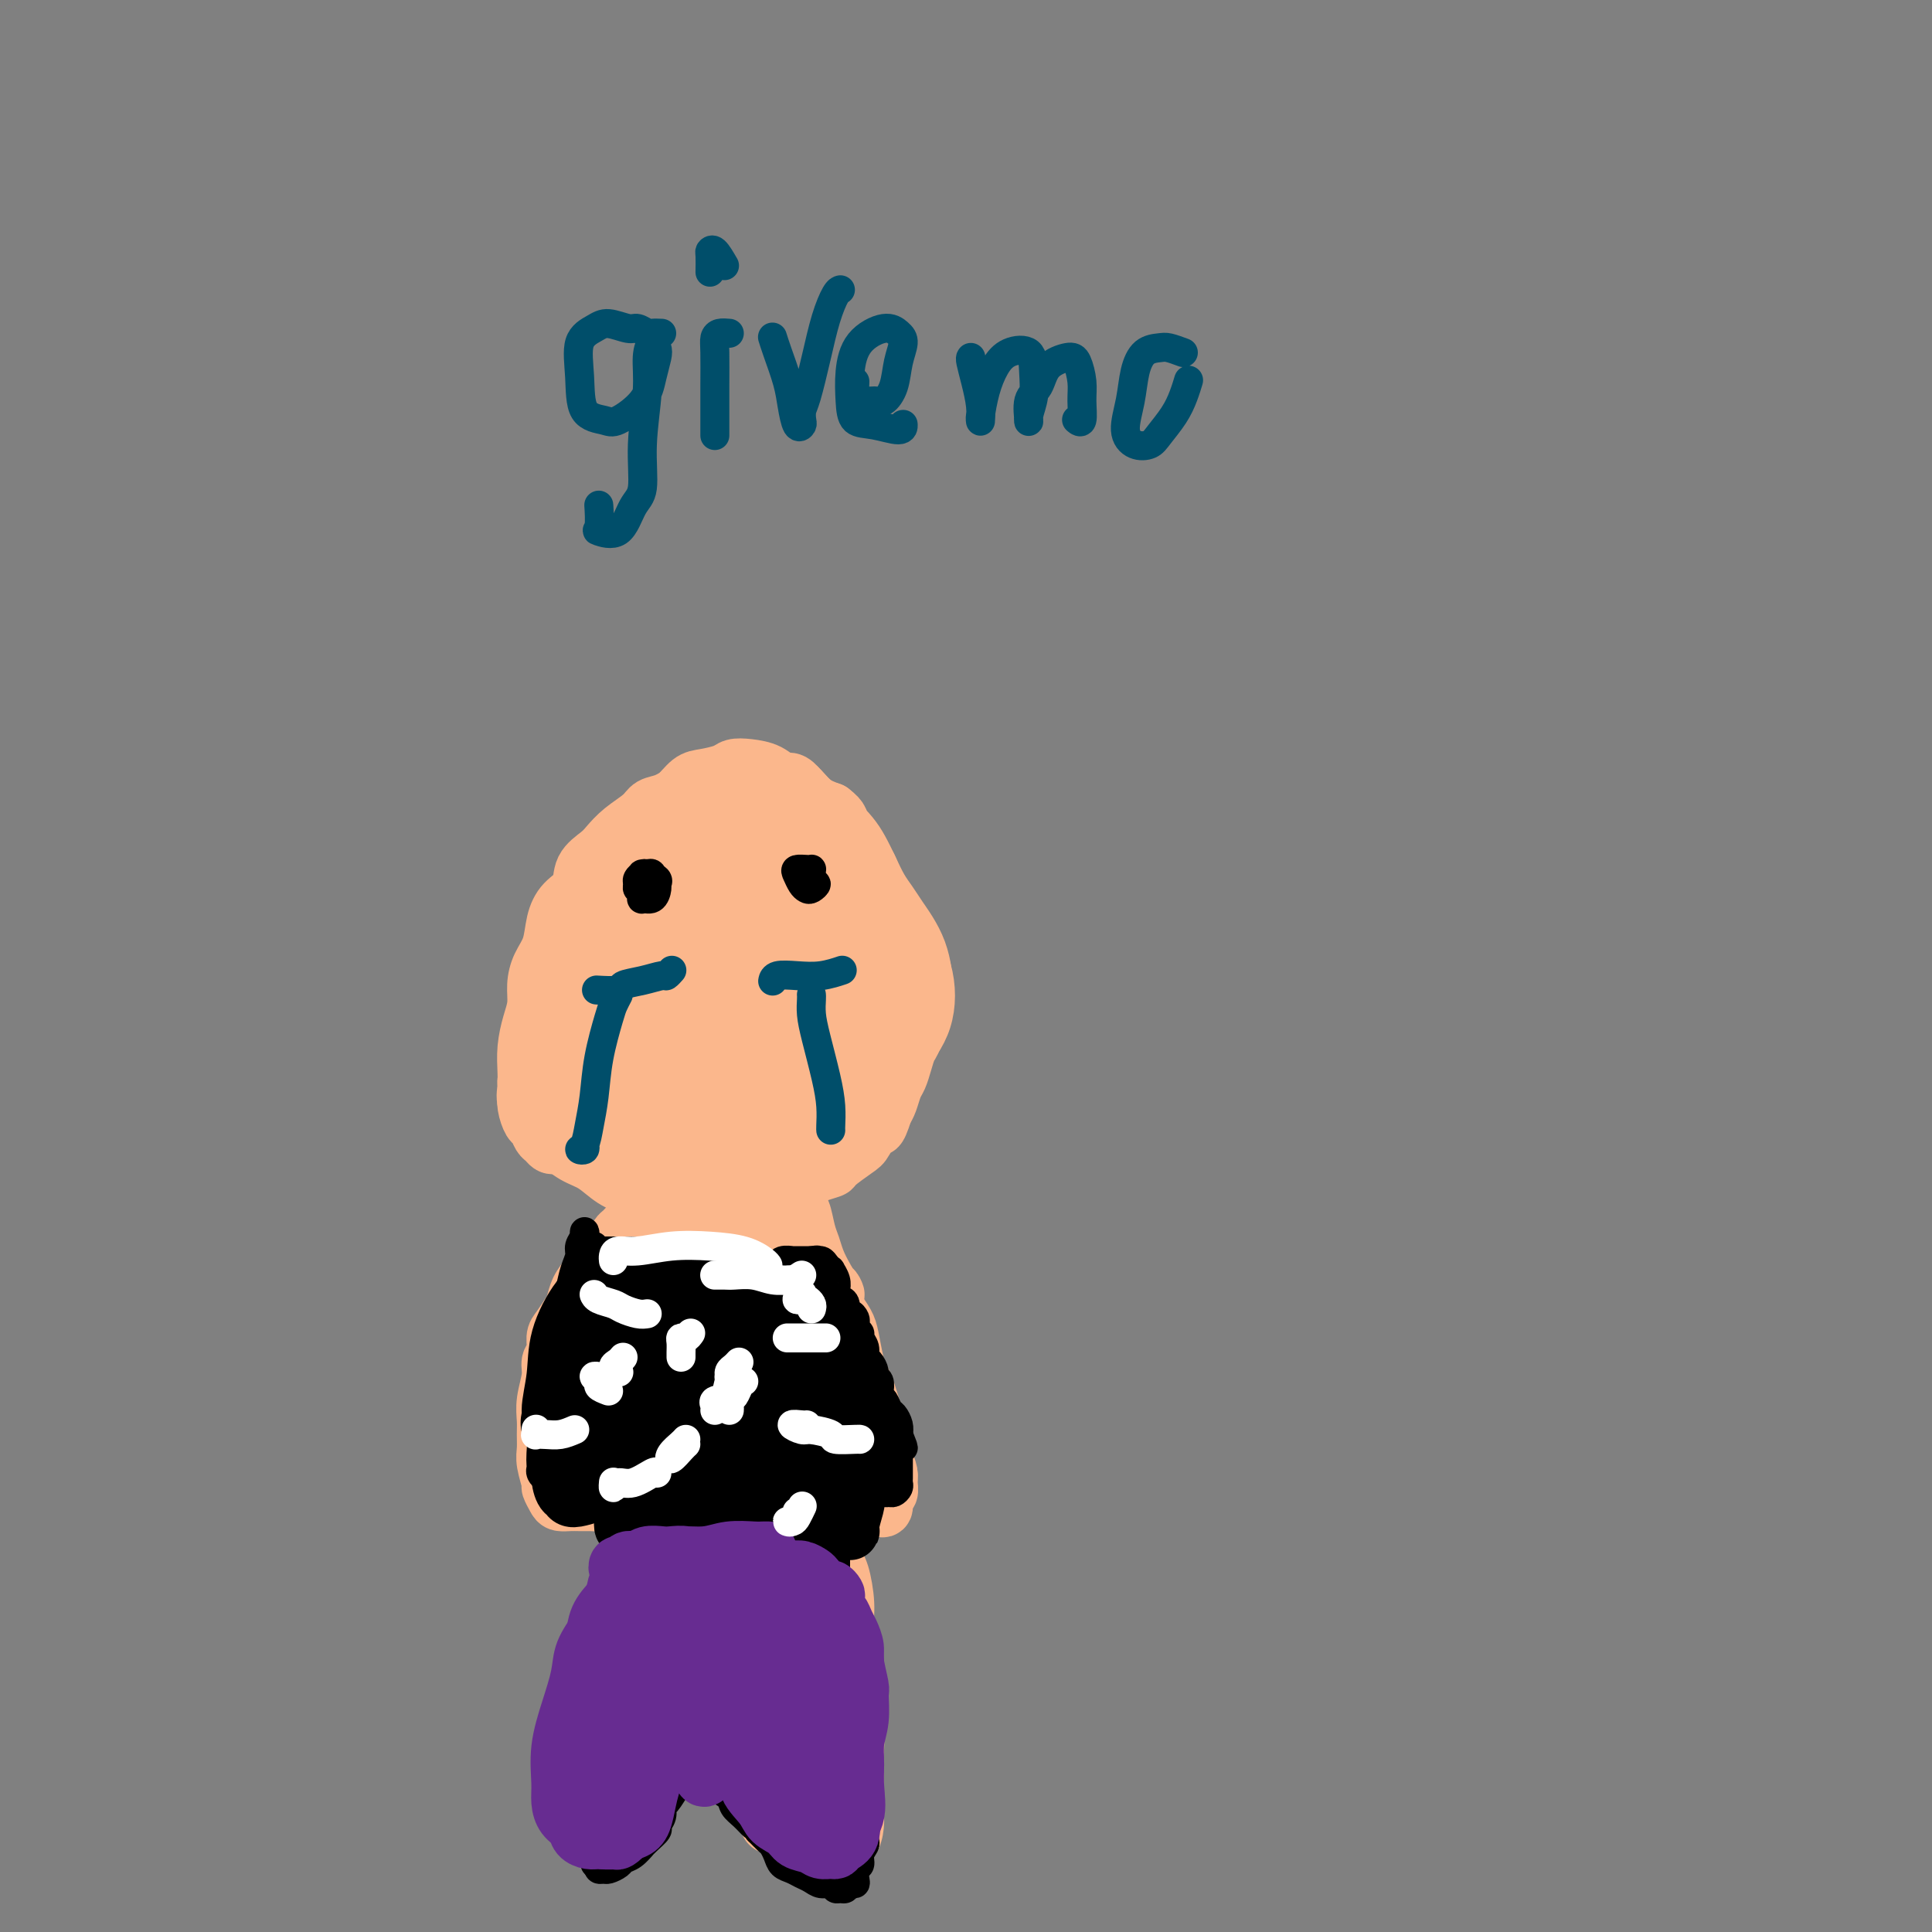 <svg viewBox='0 0 400 400' version='1.1' xmlns='http://www.w3.org/2000/svg' xmlns:xlink='http://www.w3.org/1999/xlink'><rect x="0" y="0" width="400" height="400" fill="#808080" stroke="none"/><g fill='none' stroke='#FBB78C' stroke-width='6' stroke-linecap='round' stroke-linejoin='round'><path d='M156,170c0.120,-0.340 0.240,-0.680 0,-1c-0.240,-0.320 -0.840,-0.622 -1,-1c-0.160,-0.378 0.121,-0.834 0,-1c-0.121,-0.166 -0.644,-0.041 -1,0c-0.356,0.041 -0.544,-0.001 -1,0c-0.456,0.001 -1.178,0.045 -2,0c-0.822,-0.045 -1.743,-0.178 -3,0c-1.257,0.178 -2.851,0.667 -4,1c-1.149,0.333 -1.855,0.511 -3,1c-1.145,0.489 -2.731,1.289 -4,2c-1.269,0.711 -2.222,1.335 -3,2c-0.778,0.665 -1.382,1.373 -2,2c-0.618,0.627 -1.251,1.172 -2,2c-0.749,0.828 -1.615,1.939 -2,3c-0.385,1.061 -0.289,2.071 -1,3c-0.711,0.929 -2.229,1.775 -3,3c-0.771,1.225 -0.796,2.829 -1,4c-0.204,1.171 -0.588,1.909 -1,3c-0.412,1.091 -0.853,2.535 -1,4c-0.147,1.465 0.001,2.950 0,4c-0.001,1.050 -0.151,1.666 0,3c0.151,1.334 0.604,3.386 1,5c0.396,1.614 0.735,2.792 1,4c0.265,1.208 0.455,2.448 1,4c0.545,1.552 1.445,3.416 2,5c0.555,1.584 0.765,2.889 1,4c0.235,1.111 0.496,2.030 1,3c0.504,0.970 1.251,1.992 2,3c0.749,1.008 1.500,2.002 2,3c0.500,0.998 0.750,1.999 1,3'/><path d='M133,238c2.662,5.891 3.316,3.620 4,3c0.684,-0.620 1.397,0.412 2,1c0.603,0.588 1.095,0.732 2,1c0.905,0.268 2.223,0.660 3,1c0.777,0.340 1.012,0.627 2,1c0.988,0.373 2.729,0.832 4,1c1.271,0.168 2.073,0.046 3,0c0.927,-0.046 1.980,-0.015 3,0c1.020,0.015 2.005,0.015 3,0c0.995,-0.015 1.998,-0.045 3,0c1.002,0.045 2.003,0.165 3,0c0.997,-0.165 1.991,-0.614 3,-1c1.009,-0.386 2.032,-0.707 3,-1c0.968,-0.293 1.879,-0.558 3,-1c1.121,-0.442 2.451,-1.062 3,-2c0.549,-0.938 0.318,-2.194 1,-3c0.682,-0.806 2.276,-1.164 3,-2c0.724,-0.836 0.579,-2.152 1,-3c0.421,-0.848 1.408,-1.227 2,-2c0.592,-0.773 0.790,-1.939 1,-3c0.210,-1.061 0.434,-2.016 1,-3c0.566,-0.984 1.476,-1.996 2,-3c0.524,-1.004 0.662,-1.998 1,-3c0.338,-1.002 0.875,-2.011 1,-3c0.125,-0.989 -0.163,-1.960 0,-3c0.163,-1.040 0.776,-2.151 1,-3c0.224,-0.849 0.057,-1.438 0,-2c-0.057,-0.562 -0.004,-1.098 0,-2c0.004,-0.902 -0.040,-2.170 0,-3c0.040,-0.830 0.165,-1.224 0,-2c-0.165,-0.776 -0.618,-1.936 -1,-3c-0.382,-1.064 -0.691,-2.032 -1,-3'/><path d='M189,195c-0.545,-3.767 -1.406,-2.686 -2,-3c-0.594,-0.314 -0.919,-2.024 -1,-3c-0.081,-0.976 0.083,-1.220 0,-2c-0.083,-0.780 -0.411,-2.097 -1,-3c-0.589,-0.903 -1.438,-1.393 -2,-2c-0.562,-0.607 -0.837,-1.331 -1,-2c-0.163,-0.669 -0.214,-1.283 -1,-2c-0.786,-0.717 -2.308,-1.536 -3,-2c-0.692,-0.464 -0.556,-0.572 -1,-1c-0.444,-0.428 -1.470,-1.176 -2,-2c-0.530,-0.824 -0.565,-1.722 -1,-2c-0.435,-0.278 -1.270,0.065 -2,0c-0.730,-0.065 -1.356,-0.539 -2,-1c-0.644,-0.461 -1.307,-0.908 -2,-1c-0.693,-0.092 -1.416,0.171 -2,0c-0.584,-0.171 -1.030,-0.778 -2,-1c-0.970,-0.222 -2.466,-0.060 -3,0c-0.534,0.060 -0.106,0.019 -1,0c-0.894,-0.019 -3.110,-0.016 -4,0c-0.890,0.016 -0.455,0.045 -1,0c-0.545,-0.045 -2.070,-0.163 -3,0c-0.930,0.163 -1.264,0.607 -2,1c-0.736,0.393 -1.874,0.734 -3,1c-1.126,0.266 -2.241,0.455 -3,1c-0.759,0.545 -1.163,1.445 -2,2c-0.837,0.555 -2.107,0.764 -3,1c-0.893,0.236 -1.408,0.500 -2,1c-0.592,0.500 -1.262,1.237 -2,2c-0.738,0.763 -1.545,1.552 -2,2c-0.455,0.448 -0.559,0.557 -1,1c-0.441,0.443 -1.221,1.222 -2,2'/><path d='M130,182c-2.642,1.950 -2.248,1.325 -2,2c0.248,0.675 0.351,2.652 0,4c-0.351,1.348 -1.155,2.069 -2,3c-0.845,0.931 -1.732,2.074 -2,3c-0.268,0.926 0.082,1.634 0,2c-0.082,0.366 -0.596,0.388 -1,1c-0.404,0.612 -0.697,1.814 -1,3c-0.303,1.186 -0.617,2.355 -1,3c-0.383,0.645 -0.834,0.766 -1,2c-0.166,1.234 -0.046,3.583 0,5c0.046,1.417 0.018,1.903 0,3c-0.018,1.097 -0.025,2.806 0,4c0.025,1.194 0.082,1.875 0,3c-0.082,1.125 -0.304,2.696 0,4c0.304,1.304 1.133,2.340 2,3c0.867,0.660 1.771,0.943 2,2c0.229,1.057 -0.219,2.889 0,4c0.219,1.111 1.104,1.502 2,2c0.896,0.498 1.803,1.103 2,2c0.197,0.897 -0.316,2.085 0,3c0.316,0.915 1.460,1.556 2,2c0.540,0.444 0.476,0.692 1,1c0.524,0.308 1.635,0.675 2,1c0.365,0.325 -0.015,0.608 0,1c0.015,0.392 0.427,0.893 1,1c0.573,0.107 1.308,-0.182 2,0c0.692,0.182 1.340,0.833 2,1c0.660,0.167 1.332,-0.151 2,0c0.668,0.151 1.334,0.773 2,1c0.666,0.227 1.333,0.061 2,0c0.667,-0.061 1.333,-0.017 2,0c0.667,0.017 1.333,0.009 2,0'/><path d='M148,248c3.224,0.971 2.285,0.397 2,0c-0.285,-0.397 0.083,-0.617 1,-1c0.917,-0.383 2.381,-0.928 3,-1c0.619,-0.072 0.391,0.331 1,0c0.609,-0.331 2.054,-1.394 3,-2c0.946,-0.606 1.392,-0.754 2,-1c0.608,-0.246 1.378,-0.592 2,-1c0.622,-0.408 1.095,-0.880 2,-1c0.905,-0.120 2.243,0.111 3,0c0.757,-0.111 0.935,-0.566 1,-1c0.065,-0.434 0.018,-0.848 0,-1c-0.018,-0.152 -0.005,-0.044 0,0c0.005,0.044 0.003,0.022 0,0'/></g>
<g fill='none' stroke='#FBB78C' stroke-width='12' stroke-linecap='round' stroke-linejoin='round'><path d='M136,209c0.453,0.032 0.907,0.064 1,0c0.093,-0.064 -0.174,-0.223 0,0c0.174,0.223 0.791,0.829 1,2c0.209,1.171 0.011,2.907 0,4c-0.011,1.093 0.165,1.543 0,2c-0.165,0.457 -0.673,0.919 -1,1c-0.327,0.081 -0.474,-0.221 -1,-1c-0.526,-0.779 -1.429,-2.034 -2,-3c-0.571,-0.966 -0.808,-1.643 -1,-3c-0.192,-1.357 -0.338,-3.394 0,-5c0.338,-1.606 1.160,-2.780 2,-4c0.840,-1.220 1.700,-2.484 3,-3c1.300,-0.516 3.042,-0.282 4,0c0.958,0.282 1.133,0.614 2,2c0.867,1.386 2.427,3.826 3,6c0.573,2.174 0.158,4.084 0,6c-0.158,1.916 -0.059,3.840 -1,5c-0.941,1.160 -2.922,1.556 -4,2c-1.078,0.444 -1.254,0.937 -2,1c-0.746,0.063 -2.062,-0.302 -3,-1c-0.938,-0.698 -1.497,-1.728 -2,-3c-0.503,-1.272 -0.950,-2.787 -1,-5c-0.050,-2.213 0.297,-5.123 1,-8c0.703,-2.877 1.764,-5.722 3,-8c1.236,-2.278 2.649,-3.988 4,-5c1.351,-1.012 2.640,-1.326 4,-1c1.360,0.326 2.791,1.291 4,3c1.209,1.709 2.197,4.162 3,7c0.803,2.838 1.421,6.060 2,9c0.579,2.940 1.117,5.599 1,8c-0.117,2.401 -0.891,4.543 -2,6c-1.109,1.457 -2.555,2.228 -4,3'/><path d='M150,226c-1.809,1.872 -3.332,2.052 -5,2c-1.668,-0.052 -3.480,-0.336 -5,-1c-1.520,-0.664 -2.750,-1.707 -4,-3c-1.250,-1.293 -2.522,-2.834 -3,-4c-0.478,-1.166 -0.161,-1.957 0,-3c0.161,-1.043 0.167,-2.340 0,-5c-0.167,-2.660 -0.507,-6.685 0,-11c0.507,-4.315 1.860,-8.922 3,-12c1.140,-3.078 2.068,-4.627 3,-6c0.932,-1.373 1.869,-2.569 3,-3c1.131,-0.431 2.457,-0.096 4,0c1.543,0.096 3.303,-0.048 5,1c1.697,1.048 3.330,3.286 5,6c1.670,2.714 3.375,5.902 4,9c0.625,3.098 0.168,6.104 0,9c-0.168,2.896 -0.049,5.680 -1,8c-0.951,2.320 -2.974,4.176 -5,6c-2.026,1.824 -4.055,3.615 -6,5c-1.945,1.385 -3.806,2.365 -6,3c-2.194,0.635 -4.719,0.926 -7,1c-2.281,0.074 -4.316,-0.070 -6,-1c-1.684,-0.930 -3.018,-2.648 -4,-5c-0.982,-2.352 -1.614,-5.340 -2,-9c-0.386,-3.660 -0.528,-7.992 0,-13c0.528,-5.008 1.724,-10.693 3,-15c1.276,-4.307 2.631,-7.236 4,-9c1.369,-1.764 2.753,-2.362 4,-3c1.247,-0.638 2.356,-1.317 4,-1c1.644,0.317 3.822,1.631 6,3c2.178,1.369 4.356,2.792 7,5c2.644,2.208 5.756,5.202 8,8c2.244,2.798 3.622,5.399 5,8'/><path d='M164,196c3.581,4.438 2.533,5.035 2,7c-0.533,1.965 -0.550,5.300 -1,8c-0.450,2.700 -1.334,4.767 -3,7c-1.666,2.233 -4.114,4.633 -6,6c-1.886,1.367 -3.212,1.703 -5,2c-1.788,0.297 -4.040,0.557 -6,0c-1.960,-0.557 -3.629,-1.930 -5,-4c-1.371,-2.070 -2.443,-4.835 -3,-8c-0.557,-3.165 -0.598,-6.728 0,-11c0.598,-4.272 1.833,-9.251 3,-13c1.167,-3.749 2.264,-6.268 4,-8c1.736,-1.732 4.111,-2.678 6,-3c1.889,-0.322 3.291,-0.021 5,1c1.709,1.021 3.724,2.764 5,4c1.276,1.236 1.813,1.967 4,5c2.187,3.033 6.022,8.367 8,13c1.978,4.633 2.097,8.565 2,12c-0.097,3.435 -0.411,6.373 -1,9c-0.589,2.627 -1.454,4.941 -3,7c-1.546,2.059 -3.772,3.861 -6,5c-2.228,1.139 -4.458,1.613 -7,2c-2.542,0.387 -5.395,0.686 -8,0c-2.605,-0.686 -4.962,-2.357 -7,-4c-2.038,-1.643 -3.758,-3.258 -5,-6c-1.242,-2.742 -2.005,-6.611 -2,-11c0.005,-4.389 0.779,-9.299 2,-14c1.221,-4.701 2.888,-9.193 5,-13c2.112,-3.807 4.669,-6.928 7,-9c2.331,-2.072 4.435,-3.096 7,-3c2.565,0.096 5.590,1.313 8,3c2.410,1.687 4.205,3.843 6,6'/><path d='M170,186c3.529,2.962 5.353,5.866 7,9c1.647,3.134 3.119,6.497 4,9c0.881,2.503 1.173,4.146 1,7c-0.173,2.854 -0.811,6.918 -2,10c-1.189,3.082 -2.928,5.182 -5,7c-2.072,1.818 -4.475,3.354 -7,5c-2.525,1.646 -5.172,3.400 -8,4c-2.828,0.600 -5.837,0.045 -9,0c-3.163,-0.045 -6.479,0.421 -9,0c-2.521,-0.421 -4.247,-1.727 -6,-4c-1.753,-2.273 -3.534,-5.511 -5,-9c-1.466,-3.489 -2.619,-7.228 -3,-11c-0.381,-3.772 0.008,-7.578 1,-11c0.992,-3.422 2.586,-6.459 4,-9c1.414,-2.541 2.649,-4.584 4,-6c1.351,-1.416 2.817,-2.203 5,-3c2.183,-0.797 5.082,-1.603 8,-2c2.918,-0.397 5.854,-0.386 9,0c3.146,0.386 6.503,1.147 10,2c3.497,0.853 7.134,1.800 10,3c2.866,1.200 4.961,2.655 7,5c2.039,2.345 4.023,5.580 5,9c0.977,3.420 0.949,7.025 0,10c-0.949,2.975 -2.818,5.319 -5,8c-2.182,2.681 -4.675,5.699 -7,8c-2.325,2.301 -4.480,3.887 -7,5c-2.520,1.113 -5.405,1.754 -8,2c-2.595,0.246 -4.902,0.097 -7,0c-2.098,-0.097 -3.988,-0.141 -6,-1c-2.012,-0.859 -4.146,-2.531 -6,-5c-1.854,-2.469 -3.427,-5.734 -5,-9'/><path d='M140,219c-2.114,-4.527 -1.901,-8.844 -2,-13c-0.099,-4.156 -0.512,-8.151 0,-12c0.512,-3.849 1.950,-7.551 3,-10c1.050,-2.449 1.714,-3.645 3,-5c1.286,-1.355 3.194,-2.869 5,-4c1.806,-1.131 3.510,-1.881 6,-2c2.490,-0.119 5.767,0.391 9,2c3.233,1.609 6.424,4.316 9,7c2.576,2.684 4.539,5.345 6,8c1.461,2.655 2.421,5.304 3,8c0.579,2.696 0.778,5.440 0,8c-0.778,2.560 -2.533,4.935 -5,7c-2.467,2.065 -5.645,3.820 -8,5c-2.355,1.180 -3.888,1.785 -6,2c-2.112,0.215 -4.804,0.040 -7,-1c-2.196,-1.040 -3.897,-2.945 -5,-6c-1.103,-3.055 -1.609,-7.262 -2,-10c-0.391,-2.738 -0.667,-4.008 0,-9c0.667,-4.992 2.278,-13.705 4,-19c1.722,-5.295 3.557,-7.170 5,-8c1.443,-0.830 2.495,-0.615 4,0c1.505,0.615 3.462,1.628 5,4c1.538,2.372 2.656,6.102 4,10c1.344,3.898 2.913,7.964 4,12c1.087,4.036 1.693,8.041 2,11c0.307,2.959 0.316,4.872 0,7c-0.316,2.128 -0.958,4.471 -2,6c-1.042,1.529 -2.486,2.245 -4,3c-1.514,0.755 -3.100,1.549 -5,2c-1.900,0.451 -4.114,0.557 -6,0c-1.886,-0.557 -3.443,-1.779 -5,-3'/><path d='M155,219c-2.509,-0.950 -3.281,-1.824 -4,-4c-0.719,-2.176 -1.385,-5.655 -2,-9c-0.615,-3.345 -1.177,-6.557 -1,-10c0.177,-3.443 1.095,-7.117 2,-10c0.905,-2.883 1.796,-4.977 3,-6c1.204,-1.023 2.720,-0.977 4,-1c1.280,-0.023 2.325,-0.114 4,0c1.675,0.114 3.982,0.435 6,2c2.018,1.565 3.749,4.375 5,7c1.251,2.625 2.022,5.064 3,8c0.978,2.936 2.162,6.369 2,9c-0.162,2.631 -1.671,4.461 -3,6c-1.329,1.539 -2.478,2.786 -4,4c-1.522,1.214 -3.416,2.395 -5,3c-1.584,0.605 -2.857,0.633 -4,0c-1.143,-0.633 -2.154,-1.929 -3,-3c-0.846,-1.071 -1.525,-1.918 -2,-4c-0.475,-2.082 -0.745,-5.399 0,-8c0.745,-2.601 2.507,-4.485 4,-6c1.493,-1.515 2.719,-2.662 4,-3c1.281,-0.338 2.619,0.134 4,1c1.381,0.866 2.806,2.127 4,4c1.194,1.873 2.156,4.357 3,7c0.844,2.643 1.571,5.446 2,8c0.429,2.554 0.561,4.858 0,7c-0.561,2.142 -1.813,4.122 -3,6c-1.187,1.878 -2.307,3.652 -4,5c-1.693,1.348 -3.959,2.268 -6,3c-2.041,0.732 -3.857,1.274 -6,2c-2.143,0.726 -4.612,1.636 -7,2c-2.388,0.364 -4.694,0.182 -7,0'/><path d='M144,239c-5.440,0.823 -6.039,-0.619 -7,-2c-0.961,-1.381 -2.282,-2.699 -4,-4c-1.718,-1.301 -3.833,-2.584 -5,-5c-1.167,-2.416 -1.386,-5.965 -2,-8c-0.614,-2.035 -1.623,-2.557 -2,-5c-0.377,-2.443 -0.121,-6.806 0,-10c0.121,-3.194 0.108,-5.219 0,-7c-0.108,-1.781 -0.310,-3.320 0,-5c0.310,-1.680 1.134,-3.502 2,-5c0.866,-1.498 1.776,-2.672 3,-4c1.224,-1.328 2.762,-2.811 4,-4c1.238,-1.189 2.176,-2.086 4,-3c1.824,-0.914 4.534,-1.847 7,-3c2.466,-1.153 4.687,-2.526 7,-3c2.313,-0.474 4.717,-0.050 7,0c2.283,0.050 4.445,-0.276 6,0c1.555,0.276 2.504,1.152 4,2c1.496,0.848 3.538,1.667 5,3c1.462,1.333 2.342,3.180 3,5c0.658,1.820 1.094,3.613 2,6c0.906,2.387 2.282,5.369 3,8c0.718,2.631 0.777,4.911 1,7c0.223,2.089 0.610,3.988 1,6c0.390,2.012 0.784,4.136 1,6c0.216,1.864 0.253,3.466 0,5c-0.253,1.534 -0.797,2.998 -1,5c-0.203,2.002 -0.065,4.542 -1,6c-0.935,1.458 -2.941,1.834 -4,3c-1.059,1.166 -1.170,3.122 -2,4c-0.830,0.878 -2.380,0.680 -4,1c-1.620,0.320 -3.310,1.160 -5,2'/><path d='M167,240c-3.443,1.727 -4.550,1.044 -6,1c-1.450,-0.044 -3.244,0.551 -5,1c-1.756,0.449 -3.473,0.752 -5,1c-1.527,0.248 -2.865,0.440 -4,0c-1.135,-0.440 -2.066,-1.512 -3,-2c-0.934,-0.488 -1.871,-0.392 -3,-1c-1.129,-0.608 -2.450,-1.921 -3,-3c-0.550,-1.079 -0.329,-1.924 -1,-3c-0.671,-1.076 -2.233,-2.383 -3,-4c-0.767,-1.617 -0.737,-3.543 -1,-6c-0.263,-2.457 -0.817,-5.445 -1,-8c-0.183,-2.555 0.006,-4.679 0,-7c-0.006,-2.321 -0.205,-4.841 0,-7c0.205,-2.159 0.815,-3.958 1,-5c0.185,-1.042 -0.056,-1.327 0,-2c0.056,-0.673 0.410,-1.736 1,-2c0.590,-0.264 1.416,0.269 2,0c0.584,-0.269 0.927,-1.340 1,-2c0.073,-0.660 -0.125,-0.909 0,-1c0.125,-0.091 0.572,-0.025 1,0c0.428,0.025 0.837,0.007 1,0c0.163,-0.007 0.082,-0.004 0,0'/><path d='M148,239c-0.616,0.014 -1.233,0.027 -2,0c-0.767,-0.027 -1.686,-0.095 -3,0c-1.314,0.095 -3.023,0.354 -4,0c-0.977,-0.354 -1.222,-1.320 -2,-2c-0.778,-0.680 -2.088,-1.073 -3,-2c-0.912,-0.927 -1.426,-2.389 -2,-4c-0.574,-1.611 -1.207,-3.372 -2,-5c-0.793,-1.628 -1.745,-3.124 -2,-5c-0.255,-1.876 0.186,-4.133 0,-6c-0.186,-1.867 -1.000,-3.346 -1,-5c0.000,-1.654 0.814,-3.485 1,-5c0.186,-1.515 -0.257,-2.716 0,-4c0.257,-1.284 1.212,-2.650 2,-4c0.788,-1.350 1.407,-2.682 2,-4c0.593,-1.318 1.159,-2.622 2,-4c0.841,-1.378 1.959,-2.830 3,-4c1.041,-1.170 2.007,-2.057 3,-3c0.993,-0.943 2.014,-1.941 3,-3c0.986,-1.059 1.939,-2.177 3,-3c1.061,-0.823 2.232,-1.350 3,-2c0.768,-0.650 1.134,-1.424 2,-2c0.866,-0.576 2.231,-0.955 3,-1c0.769,-0.045 0.942,0.243 2,0c1.058,-0.243 3.001,-1.017 4,-1c0.999,0.017 1.053,0.824 2,1c0.947,0.176 2.785,-0.278 4,0c1.215,0.278 1.806,1.289 3,2c1.194,0.711 2.991,1.121 4,2c1.009,0.879 1.229,2.225 2,3c0.771,0.775 2.092,0.978 3,2c0.908,1.022 1.402,2.863 2,4c0.598,1.137 1.299,1.568 2,2'/><path d='M182,186c1.724,2.193 1.534,2.176 2,3c0.466,0.824 1.589,2.489 2,4c0.411,1.511 0.110,2.869 0,4c-0.110,1.131 -0.029,2.035 0,3c0.029,0.965 0.006,1.990 0,3c-0.006,1.010 0.006,2.005 0,3c-0.006,0.995 -0.028,1.989 0,3c0.028,1.011 0.108,2.038 0,3c-0.108,0.962 -0.404,1.860 -1,3c-0.596,1.140 -1.493,2.522 -2,4c-0.507,1.478 -0.626,3.052 -1,4c-0.374,0.948 -1.005,1.270 -2,2c-0.995,0.730 -2.355,1.869 -3,3c-0.645,1.131 -0.577,2.256 -1,3c-0.423,0.744 -1.339,1.107 -2,2c-0.661,0.893 -1.068,2.315 -2,3c-0.932,0.685 -2.391,0.631 -3,1c-0.609,0.369 -0.370,1.159 -1,2c-0.630,0.841 -2.130,1.732 -3,2c-0.870,0.268 -1.110,-0.086 -2,0c-0.890,0.086 -2.428,0.612 -3,1c-0.572,0.388 -0.176,0.640 -1,1c-0.824,0.360 -2.867,0.830 -4,1c-1.133,0.170 -1.356,0.042 -2,0c-0.644,-0.042 -1.708,0.004 -3,0c-1.292,-0.004 -2.811,-0.057 -4,0c-1.189,0.057 -2.048,0.222 -3,0c-0.952,-0.222 -1.997,-0.833 -3,-1c-1.003,-0.167 -1.962,0.109 -3,0c-1.038,-0.109 -2.154,-0.603 -3,-1c-0.846,-0.397 -1.423,-0.699 -2,-1'/><path d='M132,241c-3.914,-1.075 -2.200,-2.263 -2,-3c0.200,-0.737 -1.116,-1.023 -2,-2c-0.884,-0.977 -1.337,-2.646 -2,-4c-0.663,-1.354 -1.537,-2.394 -2,-4c-0.463,-1.606 -0.516,-3.777 -1,-6c-0.484,-2.223 -1.397,-4.498 -2,-6c-0.603,-1.502 -0.894,-2.231 -1,-4c-0.106,-1.769 -0.026,-4.580 0,-6c0.026,-1.420 -0.000,-1.451 0,-2c0.000,-0.549 0.027,-1.616 0,-3c-0.027,-1.384 -0.107,-3.086 0,-4c0.107,-0.914 0.400,-1.040 1,-2c0.600,-0.960 1.506,-2.755 2,-4c0.494,-1.245 0.577,-1.939 1,-3c0.423,-1.061 1.188,-2.489 2,-4c0.812,-1.511 1.673,-3.105 2,-4c0.327,-0.895 0.121,-1.092 1,-2c0.879,-0.908 2.844,-2.527 4,-4c1.156,-1.473 1.505,-2.800 2,-4c0.495,-1.200 1.137,-2.272 2,-3c0.863,-0.728 1.946,-1.113 3,-2c1.054,-0.887 2.080,-2.277 3,-3c0.920,-0.723 1.734,-0.780 3,-1c1.266,-0.220 2.985,-0.602 4,-1c1.015,-0.398 1.325,-0.813 2,-1c0.675,-0.187 1.716,-0.146 3,0c1.284,0.146 2.811,0.395 4,1c1.189,0.605 2.040,1.564 3,2c0.960,0.436 2.028,0.348 3,1c0.972,0.652 1.849,2.043 3,3c1.151,0.957 2.575,1.478 4,2'/><path d='M172,168c2.367,1.775 1.786,2.211 2,3c0.214,0.789 1.223,1.929 2,3c0.777,1.071 1.321,2.072 2,3c0.679,0.928 1.492,1.784 2,3c0.508,1.216 0.710,2.791 1,4c0.290,1.209 0.666,2.052 1,3c0.334,0.948 0.625,2.001 1,3c0.375,0.999 0.832,1.943 1,3c0.168,1.057 0.045,2.225 0,3c-0.045,0.775 -0.011,1.155 0,2c0.011,0.845 0.000,2.155 0,3c-0.000,0.845 0.010,1.226 0,2c-0.010,0.774 -0.039,1.939 0,3c0.039,1.061 0.147,2.016 0,3c-0.147,0.984 -0.549,1.998 -1,3c-0.451,1.002 -0.952,1.994 -1,3c-0.048,1.006 0.355,2.028 0,3c-0.355,0.972 -1.470,1.895 -2,3c-0.530,1.105 -0.475,2.392 -1,3c-0.525,0.608 -1.632,0.538 -2,1c-0.368,0.462 0.001,1.457 0,2c-0.001,0.543 -0.372,0.636 -1,1c-0.628,0.364 -1.514,1.000 -2,2c-0.486,1.000 -0.572,2.366 -1,3c-0.428,0.634 -1.199,0.537 -2,1c-0.801,0.463 -1.632,1.486 -2,2c-0.368,0.514 -0.273,0.519 -1,1c-0.727,0.481 -2.277,1.438 -3,2c-0.723,0.562 -0.618,0.728 -1,1c-0.382,0.272 -1.252,0.649 -2,1c-0.748,0.351 -1.374,0.675 -2,1'/><path d='M160,242c-2.365,1.570 -1.779,0.995 -2,1c-0.221,0.005 -1.251,0.590 -2,1c-0.749,0.410 -1.219,0.646 -2,1c-0.781,0.354 -1.875,0.825 -3,1c-1.125,0.175 -2.283,0.055 -3,0c-0.717,-0.055 -0.995,-0.044 -2,0c-1.005,0.044 -2.738,0.120 -4,0c-1.262,-0.120 -2.052,-0.436 -3,-1c-0.948,-0.564 -2.052,-1.377 -3,-2c-0.948,-0.623 -1.738,-1.057 -3,-2c-1.262,-0.943 -2.994,-2.395 -4,-3c-1.006,-0.605 -1.285,-0.364 -2,-1c-0.715,-0.636 -1.866,-2.149 -3,-3c-1.134,-0.851 -2.250,-1.038 -3,-2c-0.750,-0.962 -1.133,-2.697 -2,-4c-0.867,-1.303 -2.218,-2.175 -3,-3c-0.782,-0.825 -0.995,-1.604 -1,-3c-0.005,-1.396 0.198,-3.411 0,-5c-0.198,-1.589 -0.797,-2.753 -1,-4c-0.203,-1.247 -0.010,-2.577 0,-4c0.010,-1.423 -0.163,-2.939 0,-4c0.163,-1.061 0.663,-1.667 1,-3c0.337,-1.333 0.512,-3.395 1,-5c0.488,-1.605 1.288,-2.754 2,-4c0.712,-1.246 1.334,-2.587 2,-4c0.666,-1.413 1.375,-2.896 2,-4c0.625,-1.104 1.168,-1.829 2,-3c0.832,-1.171 1.955,-2.788 3,-4c1.045,-1.212 2.012,-2.019 3,-3c0.988,-0.981 1.997,-2.138 3,-3c1.003,-0.862 2.002,-1.431 3,-2'/><path d='M136,170c3.342,-4.599 1.699,-2.595 2,-2c0.301,0.595 2.548,-0.219 4,-1c1.452,-0.781 2.111,-1.531 3,-2c0.889,-0.469 2.008,-0.659 3,-1c0.992,-0.341 1.858,-0.835 3,-1c1.142,-0.165 2.559,-0.001 4,0c1.441,0.001 2.906,-0.163 4,0c1.094,0.163 1.816,0.652 3,1c1.184,0.348 2.831,0.557 4,1c1.169,0.443 1.860,1.122 3,2c1.140,0.878 2.728,1.957 4,3c1.272,1.043 2.228,2.050 3,3c0.772,0.950 1.362,1.843 2,3c0.638,1.157 1.326,2.577 2,4c0.674,1.423 1.336,2.848 2,4c0.664,1.152 1.330,2.031 2,3c0.670,0.969 1.342,2.026 2,3c0.658,0.974 1.300,1.863 2,3c0.700,1.137 1.456,2.521 2,4c0.544,1.479 0.875,3.051 1,4c0.125,0.949 0.045,1.273 0,2c-0.045,0.727 -0.053,1.857 0,3c0.053,1.143 0.169,2.301 0,3c-0.169,0.699 -0.623,0.940 -1,2c-0.377,1.060 -0.678,2.940 -1,4c-0.322,1.060 -0.664,1.299 -1,2c-0.336,0.701 -0.668,1.865 -1,3c-0.332,1.135 -0.666,2.242 -1,3c-0.334,0.758 -0.667,1.165 -1,2c-0.333,0.835 -0.667,2.096 -1,3c-0.333,0.904 -0.667,1.452 -1,2'/><path d='M183,230c-1.585,5.004 -1.546,3.014 -2,3c-0.454,-0.014 -1.400,1.947 -2,3c-0.600,1.053 -0.856,1.199 -2,2c-1.144,0.801 -3.178,2.256 -4,3c-0.822,0.744 -0.432,0.777 -1,1c-0.568,0.223 -2.093,0.637 -3,1c-0.907,0.363 -1.194,0.675 -2,1c-0.806,0.325 -2.130,0.664 -3,1c-0.870,0.336 -1.286,0.668 -2,1c-0.714,0.332 -1.726,0.663 -3,1c-1.274,0.337 -2.808,0.678 -4,1c-1.192,0.322 -2.040,0.624 -3,1c-0.960,0.376 -2.032,0.827 -3,1c-0.968,0.173 -1.833,0.068 -3,0c-1.167,-0.068 -2.636,-0.100 -4,0c-1.364,0.100 -2.622,0.332 -4,0c-1.378,-0.332 -2.875,-1.229 -4,-2c-1.125,-0.771 -1.879,-1.417 -3,-2c-1.121,-0.583 -2.609,-1.103 -4,-2c-1.391,-0.897 -2.686,-2.170 -4,-3c-1.314,-0.830 -2.647,-1.218 -4,-2c-1.353,-0.782 -2.726,-1.957 -4,-3c-1.274,-1.043 -2.447,-1.953 -3,-3c-0.553,-1.047 -0.484,-2.232 -1,-3c-0.516,-0.768 -1.616,-1.120 -2,-2c-0.384,-0.880 -0.051,-2.287 0,-3c0.051,-0.713 -0.178,-0.730 0,-1c0.178,-0.270 0.765,-0.791 1,-1c0.235,-0.209 0.117,-0.104 0,0'/><path d='M119,238c-0.220,0.111 -0.440,0.223 -1,0c-0.560,-0.223 -1.459,-0.779 -2,-1c-0.541,-0.221 -0.722,-0.105 -1,0c-0.278,0.105 -0.652,0.198 -1,0c-0.348,-0.198 -0.671,-0.689 -1,-1c-0.329,-0.311 -0.662,-0.442 -1,-1c-0.338,-0.558 -0.679,-1.544 -1,-2c-0.321,-0.456 -0.623,-0.382 -1,-1c-0.377,-0.618 -0.830,-1.929 -1,-3c-0.170,-1.071 -0.056,-1.903 0,-3c0.056,-1.097 0.053,-2.460 0,-4c-0.053,-1.540 -0.156,-3.258 0,-5c0.156,-1.742 0.570,-3.507 1,-5c0.430,-1.493 0.874,-2.713 1,-4c0.126,-1.287 -0.067,-2.641 0,-4c0.067,-1.359 0.393,-2.722 1,-4c0.607,-1.278 1.495,-2.470 2,-4c0.505,-1.530 0.629,-3.397 1,-5c0.371,-1.603 0.991,-2.942 2,-4c1.009,-1.058 2.408,-1.833 3,-3c0.592,-1.167 0.379,-2.725 1,-4c0.621,-1.275 2.077,-2.268 3,-3c0.923,-0.732 1.313,-1.203 2,-2c0.687,-0.797 1.670,-1.919 3,-3c1.330,-1.081 3.007,-2.121 4,-3c0.993,-0.879 1.304,-1.598 2,-2c0.696,-0.402 1.779,-0.486 3,-1c1.221,-0.514 2.581,-1.458 4,-2c1.419,-0.542 2.896,-0.681 4,-1c1.104,-0.319 1.836,-0.817 3,-1c1.164,-0.183 2.761,-0.052 4,0c1.239,0.052 2.119,0.026 3,0'/><path d='M156,162c4.059,-0.780 3.706,-0.231 4,0c0.294,0.231 1.233,0.144 2,0c0.767,-0.144 1.361,-0.345 2,0c0.639,0.345 1.322,1.236 2,2c0.678,0.764 1.350,1.400 2,2c0.650,0.600 1.276,1.165 2,2c0.724,0.835 1.545,1.941 2,3c0.455,1.059 0.545,2.073 1,3c0.455,0.927 1.273,1.769 2,3c0.727,1.231 1.361,2.852 2,4c0.639,1.148 1.284,1.825 2,3c0.716,1.175 1.504,2.849 2,4c0.496,1.151 0.700,1.778 1,3c0.300,1.222 0.696,3.040 1,4c0.304,0.960 0.517,1.064 1,2c0.483,0.936 1.238,2.706 2,4c0.762,1.294 1.532,2.114 2,3c0.468,0.886 0.635,1.839 1,3c0.365,1.161 0.929,2.531 1,4c0.071,1.469 -0.351,3.036 -1,4c-0.649,0.964 -1.525,1.323 -2,2c-0.475,0.677 -0.551,1.670 -1,3c-0.449,1.330 -1.273,2.997 -2,4c-0.727,1.003 -1.358,1.340 -2,2c-0.642,0.660 -1.296,1.641 -2,2c-0.704,0.359 -1.457,0.096 -2,0c-0.543,-0.096 -0.877,-0.026 -1,0c-0.123,0.026 -0.035,0.007 0,0c0.035,-0.007 0.018,-0.004 0,0'/><path d='M133,254c0.098,-0.438 0.196,-0.877 0,-1c-0.196,-0.123 -0.685,0.068 -1,0c-0.315,-0.068 -0.454,-0.395 -1,0c-0.546,0.395 -1.497,1.512 -2,2c-0.503,0.488 -0.558,0.346 -1,1c-0.442,0.654 -1.270,2.105 -2,3c-0.730,0.895 -1.360,1.236 -2,2c-0.640,0.764 -1.288,1.952 -2,3c-0.712,1.048 -1.487,1.956 -2,3c-0.513,1.044 -0.763,2.223 -1,3c-0.237,0.777 -0.460,1.152 -1,2c-0.540,0.848 -1.398,2.168 -2,3c-0.602,0.832 -0.950,1.177 -1,2c-0.050,0.823 0.197,2.124 0,3c-0.197,0.876 -0.837,1.326 -1,2c-0.163,0.674 0.153,1.573 0,3c-0.153,1.427 -0.774,3.381 -1,5c-0.226,1.619 -0.057,2.904 0,4c0.057,1.096 0.000,2.005 0,3c-0.000,0.995 0.056,2.077 0,3c-0.056,0.923 -0.223,1.687 0,3c0.223,1.313 0.836,3.175 1,4c0.164,0.825 -0.123,0.613 0,1c0.123,0.387 0.654,1.372 1,2c0.346,0.628 0.505,0.900 1,1c0.495,0.100 1.326,0.027 2,0c0.674,-0.027 1.193,-0.008 2,0c0.807,0.008 1.904,0.004 3,0'/><path d='M123,311c1.582,0.155 1.537,0.042 2,0c0.463,-0.042 1.435,-0.012 2,0c0.565,0.012 0.725,0.007 1,0c0.275,-0.007 0.666,-0.016 1,0c0.334,0.016 0.611,0.056 1,0c0.389,-0.056 0.888,-0.209 1,0c0.112,0.209 -0.165,0.781 0,1c0.165,0.219 0.772,0.085 1,0c0.228,-0.085 0.076,-0.122 0,0c-0.076,0.122 -0.077,0.403 0,1c0.077,0.597 0.232,1.510 0,2c-0.232,0.490 -0.849,0.558 -1,1c-0.151,0.442 0.166,1.259 0,2c-0.166,0.741 -0.815,1.405 -1,2c-0.185,0.595 0.095,1.121 0,2c-0.095,0.879 -0.565,2.111 -1,3c-0.435,0.889 -0.833,1.435 -1,2c-0.167,0.565 -0.101,1.149 0,2c0.101,0.851 0.237,1.970 0,3c-0.237,1.030 -0.847,1.970 -1,3c-0.153,1.030 0.151,2.151 0,3c-0.151,0.849 -0.759,1.425 -1,2c-0.241,0.575 -0.117,1.150 0,2c0.117,0.850 0.228,1.974 0,3c-0.228,1.026 -0.793,1.955 -1,3c-0.207,1.045 -0.055,2.205 0,3c0.055,0.795 0.015,1.223 0,2c-0.015,0.777 -0.004,1.901 0,3c0.004,1.099 0.001,2.171 0,3c-0.001,0.829 -0.001,1.414 0,2'/><path d='M125,361c-1.022,7.949 -0.077,3.822 0,3c0.077,-0.822 -0.712,1.663 -1,3c-0.288,1.337 -0.074,1.528 0,2c0.074,0.472 0.008,1.227 0,2c-0.008,0.773 0.043,1.566 0,2c-0.043,0.434 -0.181,0.509 0,1c0.181,0.491 0.681,1.397 1,2c0.319,0.603 0.457,0.902 1,1c0.543,0.098 1.491,-0.003 2,0c0.509,0.003 0.578,0.112 1,0c0.422,-0.112 1.197,-0.445 2,-1c0.803,-0.555 1.632,-1.333 2,-2c0.368,-0.667 0.274,-1.222 1,-2c0.726,-0.778 2.274,-1.779 3,-3c0.726,-1.221 0.632,-2.663 1,-4c0.368,-1.337 1.199,-2.568 2,-4c0.801,-1.432 1.574,-3.064 2,-4c0.426,-0.936 0.506,-1.176 1,-2c0.494,-0.824 1.402,-2.233 2,-3c0.598,-0.767 0.885,-0.892 1,-1c0.115,-0.108 0.058,-0.200 0,0c-0.058,0.200 -0.117,0.690 0,1c0.117,0.310 0.409,0.439 1,1c0.591,0.561 1.482,1.554 2,2c0.518,0.446 0.665,0.346 1,1c0.335,0.654 0.859,2.061 1,3c0.141,0.939 -0.103,1.411 0,2c0.103,0.589 0.551,1.294 1,2'/><path d='M152,363c1.263,1.992 0.919,1.473 1,2c0.081,0.527 0.585,2.099 1,3c0.415,0.901 0.740,1.131 1,2c0.260,0.869 0.454,2.378 1,3c0.546,0.622 1.445,0.355 2,1c0.555,0.645 0.768,2.200 1,3c0.232,0.800 0.485,0.845 1,1c0.515,0.155 1.293,0.420 2,1c0.707,0.580 1.345,1.476 2,2c0.655,0.524 1.327,0.677 2,1c0.673,0.323 1.345,0.815 2,1c0.655,0.185 1.292,0.062 2,0c0.708,-0.062 1.486,-0.064 2,0c0.514,0.064 0.765,0.194 1,0c0.235,-0.194 0.455,-0.710 1,-1c0.545,-0.290 1.414,-0.353 2,-1c0.586,-0.647 0.889,-1.880 1,-3c0.111,-1.120 0.031,-2.129 0,-3c-0.031,-0.871 -0.012,-1.604 0,-3c0.012,-1.396 0.017,-3.454 0,-5c-0.017,-1.546 -0.058,-2.580 0,-4c0.058,-1.420 0.213,-3.226 0,-5c-0.213,-1.774 -0.793,-3.516 -1,-5c-0.207,-1.484 -0.041,-2.708 0,-4c0.041,-1.292 -0.044,-2.650 0,-4c0.044,-1.350 0.218,-2.690 0,-4c-0.218,-1.310 -0.829,-2.589 -1,-4c-0.171,-1.411 0.099,-2.956 0,-5c-0.099,-2.044 -0.565,-4.589 -1,-6c-0.435,-1.411 -0.839,-1.689 -1,-3c-0.161,-1.311 -0.081,-3.656 0,-6'/><path d='M173,317c-0.703,-10.521 -0.959,-4.824 -1,-3c-0.041,1.824 0.134,-0.226 0,-2c-0.134,-1.774 -0.578,-3.274 -1,-4c-0.422,-0.726 -0.823,-0.679 -1,-1c-0.177,-0.321 -0.129,-1.009 0,-1c0.129,0.009 0.338,0.714 1,1c0.662,0.286 1.777,0.153 2,0c0.223,-0.153 -0.445,-0.325 0,0c0.445,0.325 2.004,1.147 3,2c0.996,0.853 1.429,1.738 2,2c0.571,0.262 1.281,-0.100 2,0c0.719,0.100 1.446,0.662 2,1c0.554,0.338 0.934,0.453 1,0c0.066,-0.453 -0.181,-1.474 0,-2c0.181,-0.526 0.791,-0.557 1,-1c0.209,-0.443 0.018,-1.297 0,-2c-0.018,-0.703 0.136,-1.255 0,-2c-0.136,-0.745 -0.561,-1.683 -1,-3c-0.439,-1.317 -0.891,-3.014 -1,-4c-0.109,-0.986 0.126,-1.261 0,-2c-0.126,-0.739 -0.611,-1.942 -1,-3c-0.389,-1.058 -0.682,-1.970 -1,-3c-0.318,-1.030 -0.662,-2.176 -1,-3c-0.338,-0.824 -0.671,-1.326 -1,-2c-0.329,-0.674 -0.655,-1.521 -1,-3c-0.345,-1.479 -0.708,-3.591 -1,-5c-0.292,-1.409 -0.512,-2.117 -1,-3c-0.488,-0.883 -1.244,-1.942 -2,-3'/><path d='M173,271c-1.609,-6.430 -0.133,-3.506 0,-3c0.133,0.506 -1.078,-1.406 -2,-3c-0.922,-1.594 -1.556,-2.868 -2,-4c-0.444,-1.132 -0.698,-2.120 -1,-3c-0.302,-0.880 -0.653,-1.651 -1,-3c-0.347,-1.349 -0.689,-3.277 -1,-4c-0.311,-0.723 -0.591,-0.240 -1,-1c-0.409,-0.760 -0.946,-2.763 -1,-3c-0.054,-0.237 0.377,1.291 1,3c0.623,1.709 1.438,3.598 2,6c0.562,2.402 0.869,5.316 2,9c1.131,3.684 3.084,8.140 4,12c0.916,3.860 0.795,7.126 1,9c0.205,1.874 0.735,2.356 1,3c0.265,0.644 0.263,1.450 0,2c-0.263,0.550 -0.787,0.845 -1,1c-0.213,0.155 -0.114,0.171 -1,0c-0.886,-0.171 -2.755,-0.530 -4,-1c-1.245,-0.470 -1.864,-1.052 -3,-2c-1.136,-0.948 -2.787,-2.264 -4,-4c-1.213,-1.736 -1.986,-3.894 -3,-6c-1.014,-2.106 -2.270,-4.160 -3,-7c-0.730,-2.840 -0.936,-6.465 -1,-9c-0.064,-2.535 0.014,-3.978 0,-6c-0.014,-2.022 -0.119,-4.621 0,-6c0.119,-1.379 0.463,-1.537 1,-1c0.537,0.537 1.269,1.768 2,3'/><path d='M158,253c0.866,1.643 1.532,4.750 2,7c0.468,2.250 0.738,3.642 2,7c1.262,3.358 3.514,8.682 5,13c1.486,4.318 2.205,7.631 3,10c0.795,2.369 1.668,3.796 2,5c0.332,1.204 0.125,2.187 0,3c-0.125,0.813 -0.167,1.458 -1,2c-0.833,0.542 -2.457,0.981 -3,1c-0.543,0.019 -0.004,-0.384 -1,-1c-0.996,-0.616 -3.525,-1.446 -5,-3c-1.475,-1.554 -1.896,-3.830 -3,-6c-1.104,-2.170 -2.892,-4.232 -4,-7c-1.108,-2.768 -1.535,-6.243 -2,-10c-0.465,-3.757 -0.966,-7.797 -1,-11c-0.034,-3.203 0.400,-5.570 1,-7c0.600,-1.430 1.365,-1.924 2,-2c0.635,-0.076 1.140,0.265 2,1c0.860,0.735 2.077,1.863 3,3c0.923,1.137 1.553,2.282 3,5c1.447,2.718 3.711,7.009 6,11c2.289,3.991 4.604,7.682 6,11c1.396,3.318 1.872,6.264 2,8c0.128,1.736 -0.091,2.262 0,3c0.091,0.738 0.494,1.688 0,2c-0.494,0.312 -1.883,-0.015 -3,0c-1.117,0.015 -1.960,0.370 -3,0c-1.040,-0.370 -2.276,-1.467 -4,-3c-1.724,-1.533 -3.936,-3.504 -5,-5c-1.064,-1.496 -0.979,-2.518 -2,-6c-1.021,-3.482 -3.149,-9.423 -4,-14c-0.851,-4.577 -0.426,-7.788 0,-11'/><path d='M156,259c-0.821,-6.091 0.128,-5.820 1,-6c0.872,-0.180 1.668,-0.812 2,-1c0.332,-0.188 0.200,0.068 1,1c0.800,0.932 2.533,2.538 4,5c1.467,2.462 2.669,5.778 4,9c1.331,3.222 2.793,6.348 4,10c1.207,3.652 2.160,7.829 3,11c0.840,3.171 1.566,5.336 2,7c0.434,1.664 0.575,2.826 0,4c-0.575,1.174 -1.868,2.358 -3,3c-1.132,0.642 -2.105,0.742 -3,1c-0.895,0.258 -1.713,0.675 -3,0c-1.287,-0.675 -3.042,-2.442 -5,-4c-1.958,-1.558 -4.118,-2.907 -6,-5c-1.882,-2.093 -3.485,-4.929 -5,-8c-1.515,-3.071 -2.942,-6.378 -4,-10c-1.058,-3.622 -1.748,-7.559 -2,-11c-0.252,-3.441 -0.067,-6.387 0,-9c0.067,-2.613 0.017,-4.894 0,-6c-0.017,-1.106 -0.000,-1.037 0,-1c0.000,0.037 -0.016,0.043 0,1c0.016,0.957 0.064,2.866 0,5c-0.064,2.134 -0.239,4.494 -1,7c-0.761,2.506 -2.109,5.157 -3,8c-0.891,2.843 -1.324,5.876 -2,9c-0.676,3.124 -1.596,6.339 -3,9c-1.404,2.661 -3.293,4.768 -4,7c-0.707,2.232 -0.231,4.588 0,6c0.231,1.412 0.216,1.880 0,2c-0.216,0.120 -0.633,-0.109 0,-1c0.633,-0.891 2.317,-2.446 4,-4'/><path d='M137,298c0.935,-1.625 1.272,-4.186 2,-7c0.728,-2.814 1.847,-5.881 3,-9c1.153,-3.119 2.339,-6.288 3,-10c0.661,-3.712 0.796,-7.965 1,-11c0.204,-3.035 0.477,-4.853 0,-6c-0.477,-1.147 -1.703,-1.625 -3,-2c-1.297,-0.375 -2.667,-0.648 -4,0c-1.333,0.648 -2.631,2.218 -4,4c-1.369,1.782 -2.809,3.777 -4,7c-1.191,3.223 -2.135,7.673 -3,12c-0.865,4.327 -1.653,8.530 -2,12c-0.347,3.470 -0.254,6.208 0,8c0.254,1.792 0.670,2.637 1,3c0.330,0.363 0.575,0.243 1,0c0.425,-0.243 1.032,-0.609 2,-1c0.968,-0.391 2.299,-0.805 3,-2c0.701,-1.195 0.774,-3.169 1,-5c0.226,-1.831 0.606,-3.517 1,-6c0.394,-2.483 0.800,-5.762 1,-9c0.200,-3.238 0.192,-6.436 0,-9c-0.192,-2.564 -0.569,-4.493 -1,-6c-0.431,-1.507 -0.917,-2.593 -2,-3c-1.083,-0.407 -2.764,-0.134 -4,1c-1.236,1.134 -2.028,3.131 -3,6c-0.972,2.869 -2.125,6.610 -3,10c-0.875,3.390 -1.473,6.429 -2,10c-0.527,3.571 -0.984,7.672 -1,11c-0.016,3.328 0.408,5.882 1,7c0.592,1.118 1.352,0.801 2,1c0.648,0.199 1.185,0.914 2,1c0.815,0.086 1.907,-0.457 3,-1'/><path d='M128,304c1.218,-0.242 0.761,-1.348 1,-3c0.239,-1.652 1.172,-3.851 2,-6c0.828,-2.149 1.552,-4.249 2,-7c0.448,-2.751 0.622,-6.154 1,-9c0.378,-2.846 0.962,-5.136 1,-7c0.038,-1.864 -0.470,-3.303 -1,-4c-0.530,-0.697 -1.080,-0.651 -2,0c-0.920,0.651 -2.208,1.908 -3,4c-0.792,2.092 -1.087,5.020 -2,8c-0.913,2.980 -2.442,6.013 -3,10c-0.558,3.987 -0.143,8.927 0,12c0.143,3.073 0.014,4.277 0,5c-0.014,0.723 0.087,0.964 0,1c-0.087,0.036 -0.362,-0.133 0,-1c0.362,-0.867 1.359,-2.432 2,-4c0.641,-1.568 0.924,-3.140 1,-5c0.076,-1.860 -0.056,-4.008 0,-6c0.056,-1.992 0.301,-3.828 0,-5c-0.301,-1.172 -1.149,-1.681 -2,-2c-0.851,-0.319 -1.706,-0.448 -2,0c-0.294,0.448 -0.029,1.475 0,3c0.029,1.525 -0.179,3.549 0,5c0.179,1.451 0.746,2.330 2,3c1.254,0.670 3.197,1.133 5,1c1.803,-0.133 3.467,-0.860 5,-2c1.533,-1.140 2.935,-2.691 4,-4c1.065,-1.309 1.794,-2.376 2,-3c0.206,-0.624 -0.110,-0.807 -1,-1c-0.890,-0.193 -2.355,-0.398 -3,0c-0.645,0.398 -0.470,1.399 -1,3c-0.530,1.601 -1.765,3.800 -3,6'/><path d='M133,296c-0.619,2.921 -0.166,5.723 0,9c0.166,3.277 0.045,7.030 0,11c-0.045,3.970 -0.012,8.155 0,12c0.012,3.845 0.005,7.348 0,10c-0.005,2.652 -0.008,4.454 0,4c0.008,-0.454 0.028,-3.163 0,-6c-0.028,-2.837 -0.105,-5.803 0,-9c0.105,-3.197 0.393,-6.624 1,-10c0.607,-3.376 1.532,-6.699 2,-10c0.468,-3.301 0.477,-6.580 1,-9c0.523,-2.420 1.560,-3.980 2,-5c0.440,-1.020 0.285,-1.498 0,-1c-0.285,0.498 -0.698,1.974 -1,4c-0.302,2.026 -0.491,4.602 -1,8c-0.509,3.398 -1.338,7.619 -2,12c-0.662,4.381 -1.159,8.921 -2,14c-0.841,5.079 -2.028,10.697 -3,15c-0.972,4.303 -1.728,7.292 -2,9c-0.272,1.708 -0.058,2.134 0,2c0.058,-0.134 -0.039,-0.830 0,-2c0.039,-1.170 0.215,-2.816 1,-5c0.785,-2.184 2.178,-4.908 3,-8c0.822,-3.092 1.072,-6.553 2,-11c0.928,-4.447 2.534,-9.879 4,-14c1.466,-4.121 2.791,-6.932 4,-9c1.209,-2.068 2.302,-3.394 3,-4c0.698,-0.606 1.002,-0.492 1,0c-0.002,0.492 -0.308,1.363 -1,3c-0.692,1.637 -1.769,4.039 -3,7c-1.231,2.961 -2.615,6.480 -4,10'/><path d='M138,323c-1.547,5.268 -1.915,8.439 -3,13c-1.085,4.561 -2.887,10.514 -4,15c-1.113,4.486 -1.536,7.506 -2,9c-0.464,1.494 -0.970,1.461 -1,1c-0.030,-0.461 0.417,-1.351 1,-3c0.583,-1.649 1.302,-4.056 2,-7c0.698,-2.944 1.374,-6.426 2,-10c0.626,-3.574 1.200,-7.241 2,-12c0.800,-4.759 1.825,-10.611 3,-16c1.175,-5.389 2.498,-10.317 4,-14c1.502,-3.683 3.181,-6.123 4,-8c0.819,-1.877 0.777,-3.192 1,-4c0.223,-0.808 0.710,-1.107 1,-1c0.290,0.107 0.384,0.622 0,2c-0.384,1.378 -1.245,3.618 -2,7c-0.755,3.382 -1.403,7.907 -2,12c-0.597,4.093 -1.142,7.756 -2,12c-0.858,4.244 -2.029,9.069 -3,13c-0.971,3.931 -1.743,6.966 -2,9c-0.257,2.034 -0.001,3.065 0,3c0.001,-0.065 -0.254,-1.228 0,-3c0.254,-1.772 1.017,-4.154 2,-7c0.983,-2.846 2.186,-6.158 3,-10c0.814,-3.842 1.238,-8.215 2,-12c0.762,-3.785 1.862,-6.984 3,-10c1.138,-3.016 2.315,-5.850 3,-7c0.685,-1.150 0.877,-0.617 1,0c0.123,0.617 0.178,1.319 0,3c-0.178,1.681 -0.589,4.340 -1,7'/><path d='M150,305c-0.405,3.725 -1.416,8.037 -2,11c-0.584,2.963 -0.741,4.577 -1,9c-0.259,4.423 -0.620,11.654 -1,16c-0.380,4.346 -0.779,5.808 -1,7c-0.221,1.192 -0.264,2.113 0,2c0.264,-0.113 0.834,-1.260 1,-3c0.166,-1.740 -0.072,-4.072 0,-7c0.072,-2.928 0.453,-6.451 1,-10c0.547,-3.549 1.261,-7.124 2,-11c0.739,-3.876 1.505,-8.052 2,-10c0.495,-1.948 0.721,-1.668 1,-2c0.279,-0.332 0.611,-1.275 1,0c0.389,1.275 0.836,4.767 1,8c0.164,3.233 0.044,6.207 0,10c-0.044,3.793 -0.012,8.406 0,13c0.012,4.594 0.002,9.168 0,13c-0.002,3.832 0.002,6.920 0,9c-0.002,2.080 -0.012,3.150 0,3c0.012,-0.150 0.045,-1.520 0,-3c-0.045,-1.480 -0.167,-3.069 0,-6c0.167,-2.931 0.623,-7.202 1,-11c0.377,-3.798 0.676,-7.122 1,-11c0.324,-3.878 0.674,-8.310 1,-12c0.326,-3.690 0.627,-6.637 1,-8c0.373,-1.363 0.817,-1.140 1,-1c0.183,0.140 0.104,0.198 0,1c-0.104,0.802 -0.234,2.349 0,5c0.234,2.651 0.832,6.406 1,10c0.168,3.594 -0.095,7.027 0,11c0.095,3.973 0.547,8.487 1,13'/><path d='M161,351c0.463,8.044 0.120,8.653 0,10c-0.120,1.347 -0.018,3.433 0,5c0.018,1.567 -0.047,2.616 0,3c0.047,0.384 0.208,0.102 0,-1c-0.208,-1.102 -0.785,-3.026 -1,-6c-0.215,-2.974 -0.068,-6.998 0,-11c0.068,-4.002 0.056,-7.982 0,-13c-0.056,-5.018 -0.155,-11.073 0,-16c0.155,-4.927 0.563,-8.727 1,-12c0.437,-3.273 0.902,-6.018 1,-8c0.098,-1.982 -0.170,-3.202 0,-4c0.170,-0.798 0.777,-1.173 1,-1c0.223,0.173 0.063,0.893 0,3c-0.063,2.107 -0.028,5.601 0,9c0.028,3.399 0.049,6.704 0,11c-0.049,4.296 -0.167,9.582 0,15c0.167,5.418 0.619,10.968 1,16c0.381,5.032 0.691,9.547 1,13c0.309,3.453 0.616,5.843 1,8c0.384,2.157 0.846,4.080 1,5c0.154,0.920 -0.001,0.837 0,1c0.001,0.163 0.158,0.573 0,0c-0.158,-0.573 -0.630,-2.128 -1,-5c-0.370,-2.872 -0.639,-7.061 -1,-11c-0.361,-3.939 -0.815,-7.630 -1,-12c-0.185,-4.370 -0.102,-9.420 0,-14c0.102,-4.580 0.224,-8.688 0,-12c-0.224,-3.312 -0.792,-5.826 -1,-7c-0.208,-1.174 -0.056,-1.008 0,-1c0.056,0.008 0.016,-0.140 0,1c-0.016,1.140 -0.008,3.570 0,6'/><path d='M163,323c0.228,2.750 0.797,6.624 1,10c0.203,3.376 0.040,6.254 0,10c-0.040,3.746 0.042,8.359 0,12c-0.042,3.641 -0.208,6.312 0,8c0.208,1.688 0.789,2.395 1,3c0.211,0.605 0.052,1.107 0,1c-0.052,-0.107 0.003,-0.824 0,-2c-0.003,-1.176 -0.064,-2.812 0,-5c0.064,-2.188 0.253,-4.928 0,-8c-0.253,-3.072 -0.946,-6.476 -1,-10c-0.054,-3.524 0.532,-7.169 0,-10c-0.532,-2.831 -2.183,-4.848 -3,-6c-0.817,-1.152 -0.801,-1.438 -1,0c-0.199,1.438 -0.615,4.602 -1,8c-0.385,3.398 -0.740,7.032 -1,11c-0.260,3.968 -0.425,8.270 -1,11c-0.575,2.730 -1.561,3.886 -2,5c-0.439,1.114 -0.329,2.185 -1,2c-0.671,-0.185 -2.121,-1.627 -3,-3c-0.879,-1.373 -1.188,-2.677 -2,-5c-0.812,-2.323 -2.128,-5.664 -3,-8c-0.872,-2.336 -1.302,-3.668 -2,-5c-0.698,-1.332 -1.665,-2.666 -2,-3c-0.335,-0.334 -0.037,0.331 0,1c0.037,0.669 -0.185,1.342 0,2c0.185,0.658 0.779,1.301 1,2c0.221,0.699 0.070,1.456 0,2c-0.070,0.544 -0.057,0.877 0,1c0.057,0.123 0.159,0.035 0,0c-0.159,-0.035 -0.580,-0.018 -1,0'/><path d='M142,347c0.060,1.238 0.208,0.333 0,0c-0.208,-0.333 -0.774,-0.095 -1,0c-0.226,0.095 -0.113,0.048 0,0'/></g>
<g fill='none' stroke='#000000' stroke-width='6' stroke-linecap='round' stroke-linejoin='round'><path d='M123,258c-0.120,0.423 -0.240,0.845 0,1c0.240,0.155 0.842,0.041 1,0c0.158,-0.041 -0.126,-0.011 0,0c0.126,0.011 0.662,0.003 1,0c0.338,-0.003 0.480,-0.001 1,0c0.520,0.001 1.420,-0.001 2,0c0.580,0.001 0.842,0.004 1,0c0.158,-0.004 0.213,-0.015 1,0c0.787,0.015 2.308,0.056 3,0c0.692,-0.056 0.557,-0.207 1,0c0.443,0.207 1.465,0.774 2,1c0.535,0.226 0.584,0.112 1,0c0.416,-0.112 1.200,-0.222 2,0c0.800,0.222 1.618,0.777 2,1c0.382,0.223 0.329,0.112 1,0c0.671,-0.112 2.067,-0.227 3,0c0.933,0.227 1.405,0.796 2,1c0.595,0.204 1.314,0.041 2,0c0.686,-0.041 1.339,0.038 2,0c0.661,-0.038 1.329,-0.192 2,0c0.671,0.192 1.346,0.732 2,1c0.654,0.268 1.287,0.264 2,0c0.713,-0.264 1.505,-0.789 2,-1c0.495,-0.211 0.691,-0.109 1,0c0.309,0.109 0.731,0.225 1,0c0.269,-0.225 0.387,-0.792 1,-1c0.613,-0.208 1.722,-0.056 2,0c0.278,0.056 -0.276,0.015 0,0c0.276,-0.015 1.382,-0.004 2,0c0.618,0.004 0.748,0.001 1,0c0.252,-0.001 0.626,-0.001 1,0'/><path d='M168,261c1.879,-0.298 1.077,-0.043 1,0c-0.077,0.043 0.572,-0.126 1,0c0.428,0.126 0.637,0.548 1,1c0.363,0.452 0.881,0.933 1,1c0.119,0.067 -0.162,-0.280 0,0c0.162,0.280 0.765,1.187 1,2c0.235,0.813 0.101,1.532 0,2c-0.101,0.468 -0.168,0.685 0,1c0.168,0.315 0.570,0.728 1,1c0.430,0.272 0.886,0.401 1,1c0.114,0.599 -0.114,1.666 0,2c0.114,0.334 0.571,-0.065 1,0c0.429,0.065 0.832,0.594 1,1c0.168,0.406 0.102,0.689 0,1c-0.102,0.311 -0.238,0.651 0,1c0.238,0.349 0.851,0.708 1,1c0.149,0.292 -0.166,0.516 0,1c0.166,0.484 0.814,1.229 1,2c0.186,0.771 -0.090,1.567 0,2c0.090,0.433 0.546,0.501 1,1c0.454,0.499 0.905,1.429 1,2c0.095,0.571 -0.168,0.782 0,1c0.168,0.218 0.766,0.444 1,1c0.234,0.556 0.104,1.444 0,2c-0.104,0.556 -0.182,0.782 0,1c0.182,0.218 0.623,0.429 1,1c0.377,0.571 0.689,1.504 1,2c0.311,0.496 0.622,0.557 1,1c0.378,0.443 0.822,1.270 1,2c0.178,0.730 0.089,1.365 0,2'/><path d='M186,297c2.011,5.068 0.539,1.740 0,1c-0.539,-0.740 -0.144,1.110 0,2c0.144,0.890 0.039,0.820 0,1c-0.039,0.180 -0.011,0.612 0,1c0.011,0.388 0.004,0.734 0,1c-0.004,0.266 -0.004,0.453 0,1c0.004,0.547 0.012,1.453 0,2c-0.012,0.547 -0.045,0.736 0,1c0.045,0.264 0.168,0.604 0,1c-0.168,0.396 -0.626,0.849 -1,1c-0.374,0.151 -0.662,-0.000 -1,0c-0.338,0.000 -0.724,0.151 -1,0c-0.276,-0.151 -0.441,-0.605 -1,-1c-0.559,-0.395 -1.512,-0.732 -2,-1c-0.488,-0.268 -0.512,-0.468 -1,-1c-0.488,-0.532 -1.441,-1.395 -2,-2c-0.559,-0.605 -0.723,-0.950 -1,-1c-0.277,-0.050 -0.666,0.197 -1,0c-0.334,-0.197 -0.614,-0.837 -1,-1c-0.386,-0.163 -0.877,0.153 -1,0c-0.123,-0.153 0.122,-0.773 0,-1c-0.122,-0.227 -0.611,-0.061 -1,0c-0.389,0.061 -0.678,0.017 -1,0c-0.322,-0.017 -0.678,-0.005 -1,0c-0.322,0.005 -0.611,0.004 -1,0c-0.389,-0.004 -0.877,-0.011 -1,0c-0.123,0.011 0.121,0.042 0,0c-0.121,-0.042 -0.606,-0.155 -1,0c-0.394,0.155 -0.697,0.577 -1,1'/><path d='M166,302c-1.225,0.191 -0.286,0.670 0,1c0.286,0.330 -0.079,0.513 0,1c0.079,0.487 0.602,1.278 1,2c0.398,0.722 0.671,1.376 1,2c0.329,0.624 0.715,1.218 1,2c0.285,0.782 0.469,1.751 1,2c0.531,0.249 1.410,-0.224 2,0c0.590,0.224 0.890,1.144 1,2c0.110,0.856 0.029,1.647 0,2c-0.029,0.353 -0.008,0.269 0,1c0.008,0.731 0.002,2.279 0,3c-0.002,0.721 -0.001,0.616 0,1c0.001,0.384 0.000,1.257 0,2c-0.000,0.743 -0.000,1.355 0,2c0.000,0.645 0.000,1.324 0,2c-0.000,0.676 -0.001,1.350 0,2c0.001,0.650 0.004,1.276 0,2c-0.004,0.724 -0.016,1.545 0,2c0.016,0.455 0.061,0.545 0,1c-0.061,0.455 -0.227,1.276 0,2c0.227,0.724 0.846,1.352 1,2c0.154,0.648 -0.156,1.314 0,2c0.156,0.686 0.778,1.390 1,2c0.222,0.610 0.044,1.126 0,2c-0.044,0.874 0.044,2.107 0,3c-0.044,0.893 -0.222,1.446 0,2c0.222,0.554 0.843,1.107 1,2c0.157,0.893 -0.150,2.125 0,3c0.150,0.875 0.757,1.393 1,2c0.243,0.607 0.121,1.304 0,2'/><path d='M177,358c0.635,6.856 0.222,2.995 0,2c-0.222,-0.995 -0.252,0.874 0,2c0.252,1.126 0.785,1.509 1,2c0.215,0.491 0.110,1.090 0,2c-0.110,0.910 -0.226,2.131 0,3c0.226,0.869 0.793,1.387 1,2c0.207,0.613 0.055,1.320 0,2c-0.055,0.680 -0.014,1.333 0,2c0.014,0.667 -0.000,1.347 0,2c0.000,0.653 0.015,1.278 0,2c-0.015,0.722 -0.060,1.540 0,2c0.060,0.460 0.226,0.560 0,1c-0.226,0.440 -0.844,1.218 -1,2c-0.156,0.782 0.151,1.567 0,2c-0.151,0.433 -0.762,0.512 -1,1c-0.238,0.488 -0.105,1.384 0,2c0.105,0.616 0.183,0.951 0,1c-0.183,0.049 -0.626,-0.187 -1,0c-0.374,0.187 -0.681,0.797 -1,1c-0.319,0.203 -0.652,-0.001 -1,0c-0.348,0.001 -0.712,0.208 -1,0c-0.288,-0.208 -0.500,-0.829 -1,-1c-0.500,-0.171 -1.290,0.110 -2,0c-0.710,-0.110 -1.342,-0.609 -2,-1c-0.658,-0.391 -1.342,-0.672 -2,-1c-0.658,-0.328 -1.289,-0.703 -2,-1c-0.711,-0.297 -1.503,-0.516 -2,-1c-0.497,-0.484 -0.700,-1.233 -1,-2c-0.300,-0.767 -0.696,-1.553 -1,-2c-0.304,-0.447 -0.515,-0.556 -1,-1c-0.485,-0.444 -1.242,-1.222 -2,-2'/><path d='M157,379c-0.910,-1.214 -0.684,-0.748 -1,-1c-0.316,-0.252 -1.175,-1.222 -2,-2c-0.825,-0.778 -1.618,-1.364 -2,-2c-0.382,-0.636 -0.354,-1.323 -1,-2c-0.646,-0.677 -1.966,-1.344 -3,-2c-1.034,-0.656 -1.782,-1.301 -2,-2c-0.218,-0.699 0.096,-1.452 0,-2c-0.096,-0.548 -0.600,-0.890 -1,-1c-0.400,-0.110 -0.695,0.012 -1,0c-0.305,-0.012 -0.621,-0.157 -1,0c-0.379,0.157 -0.822,0.617 -1,1c-0.178,0.383 -0.093,0.688 0,1c0.093,0.312 0.193,0.632 0,1c-0.193,0.368 -0.677,0.784 -1,1c-0.323,0.216 -0.483,0.233 -1,1c-0.517,0.767 -1.391,2.285 -2,3c-0.609,0.715 -0.954,0.629 -1,1c-0.046,0.371 0.208,1.200 0,2c-0.208,0.800 -0.877,1.572 -1,2c-0.123,0.428 0.301,0.514 0,1c-0.301,0.486 -1.328,1.373 -2,2c-0.672,0.627 -0.991,0.994 -1,1c-0.009,0.006 0.292,-0.348 0,0c-0.292,0.348 -1.177,1.400 -2,2c-0.823,0.600 -1.583,0.750 -2,1c-0.417,0.250 -0.490,0.600 -1,1c-0.510,0.400 -1.456,0.849 -2,1c-0.544,0.151 -0.685,0.002 -1,0c-0.315,-0.002 -0.804,0.142 -1,0c-0.196,-0.142 -0.098,-0.571 0,-1'/><path d='M124,386c-1.791,0.495 -0.269,-1.767 0,-3c0.269,-1.233 -0.717,-1.436 -1,-2c-0.283,-0.564 0.135,-1.490 0,-3c-0.135,-1.510 -0.825,-3.605 -1,-5c-0.175,-1.395 0.163,-2.092 0,-3c-0.163,-0.908 -0.828,-2.028 -1,-3c-0.172,-0.972 0.149,-1.796 0,-3c-0.149,-1.204 -0.769,-2.790 -1,-4c-0.231,-1.210 -0.072,-2.045 0,-3c0.072,-0.955 0.057,-2.029 0,-3c-0.057,-0.971 -0.156,-1.837 0,-3c0.156,-1.163 0.566,-2.622 1,-4c0.434,-1.378 0.890,-2.676 1,-4c0.110,-1.324 -0.126,-2.674 0,-4c0.126,-1.326 0.616,-2.627 1,-4c0.384,-1.373 0.664,-2.818 1,-4c0.336,-1.182 0.730,-2.101 1,-3c0.270,-0.899 0.416,-1.778 1,-3c0.584,-1.222 1.607,-2.788 2,-4c0.393,-1.212 0.158,-2.069 0,-3c-0.158,-0.931 -0.238,-1.936 0,-3c0.238,-1.064 0.793,-2.188 1,-3c0.207,-0.812 0.067,-1.314 0,-2c-0.067,-0.686 -0.059,-1.557 0,-2c0.059,-0.443 0.170,-0.458 0,-1c-0.170,-0.542 -0.622,-1.609 -1,-2c-0.378,-0.391 -0.681,-0.105 -1,0c-0.319,0.105 -0.652,0.028 -1,0c-0.348,-0.028 -0.709,-0.008 -1,0c-0.291,0.008 -0.512,0.002 -1,0c-0.488,-0.002 -1.244,-0.001 -2,0'/><path d='M122,305c-1.444,-0.238 -1.553,0.668 -2,1c-0.447,0.332 -1.233,0.090 -2,0c-0.767,-0.090 -1.516,-0.027 -2,0c-0.484,0.027 -0.704,0.018 -1,0c-0.296,-0.018 -0.668,-0.046 -1,0c-0.332,0.046 -0.625,0.165 -1,0c-0.375,-0.165 -0.832,-0.614 -1,-1c-0.168,-0.386 -0.049,-0.707 0,-1c0.049,-0.293 0.026,-0.557 0,-1c-0.026,-0.443 -0.055,-1.065 0,-2c0.055,-0.935 0.195,-2.183 0,-3c-0.195,-0.817 -0.725,-1.204 -1,-2c-0.275,-0.796 -0.295,-2.002 0,-3c0.295,-0.998 0.905,-1.787 1,-3c0.095,-1.213 -0.325,-2.848 0,-4c0.325,-1.152 1.397,-1.819 2,-3c0.603,-1.181 0.739,-2.875 1,-4c0.261,-1.125 0.648,-1.680 1,-3c0.352,-1.320 0.668,-3.403 1,-5c0.332,-1.597 0.681,-2.707 1,-4c0.319,-1.293 0.607,-2.768 1,-4c0.393,-1.232 0.890,-2.221 1,-3c0.110,-0.779 -0.167,-1.347 0,-2c0.167,-0.653 0.777,-1.392 1,-2c0.223,-0.608 0.060,-1.087 0,-1c-0.060,0.087 -0.017,0.739 0,1c0.017,0.261 0.009,0.130 0,0'/><path d='M121,263c-0.210,1.018 -0.421,2.036 -1,3c-0.579,0.964 -1.528,1.875 -2,3c-0.472,1.125 -0.467,2.466 -1,4c-0.533,1.534 -1.604,3.262 -2,5c-0.396,1.738 -0.117,3.486 0,5c0.117,1.514 0.073,2.796 0,4c-0.073,1.204 -0.174,2.331 0,3c0.174,0.669 0.625,0.878 1,1c0.375,0.122 0.676,0.155 1,0c0.324,-0.155 0.672,-0.498 1,-1c0.328,-0.502 0.636,-1.162 1,-2c0.364,-0.838 0.784,-1.854 1,-3c0.216,-1.146 0.229,-2.421 1,-4c0.771,-1.579 2.299,-3.462 3,-5c0.701,-1.538 0.573,-2.730 1,-4c0.427,-1.270 1.408,-2.619 2,-4c0.592,-1.381 0.796,-2.793 1,-3c0.204,-0.207 0.409,0.790 0,2c-0.409,1.210 -1.430,2.632 -2,4c-0.570,1.368 -0.688,2.683 -1,5c-0.312,2.317 -0.817,5.635 -1,9c-0.183,3.365 -0.042,6.776 0,9c0.042,2.224 -0.014,3.261 0,4c0.014,0.739 0.097,1.180 0,1c-0.097,-0.180 -0.374,-0.980 0,-2c0.374,-1.020 1.399,-2.261 2,-4c0.601,-1.739 0.777,-3.977 1,-6c0.223,-2.023 0.493,-3.831 1,-6c0.507,-2.169 1.252,-4.699 2,-7c0.748,-2.301 1.499,-4.372 2,-6c0.501,-1.628 0.750,-2.814 1,-4'/><path d='M133,264c1.558,-5.436 0.954,-2.026 1,-1c0.046,1.026 0.744,-0.333 1,0c0.256,0.333 0.071,2.357 0,4c-0.071,1.643 -0.026,2.905 0,5c0.026,2.095 0.035,5.022 0,8c-0.035,2.978 -0.115,6.008 0,9c0.115,2.992 0.423,5.948 0,8c-0.423,2.052 -1.579,3.202 -2,4c-0.421,0.798 -0.109,1.245 0,1c0.109,-0.245 0.016,-1.183 0,-2c-0.016,-0.817 0.047,-1.513 0,-3c-0.047,-1.487 -0.204,-3.764 0,-6c0.204,-2.236 0.768,-4.429 1,-6c0.232,-1.571 0.130,-2.520 1,-5c0.870,-2.480 2.710,-6.491 4,-9c1.290,-2.509 2.030,-3.514 3,-4c0.970,-0.486 2.171,-0.451 3,0c0.829,0.451 1.287,1.318 2,3c0.713,1.682 1.680,4.177 2,6c0.320,1.823 -0.008,2.973 0,6c0.008,3.027 0.352,7.932 0,11c-0.352,3.068 -1.402,4.299 -2,5c-0.598,0.701 -0.745,0.873 -1,1c-0.255,0.127 -0.617,0.209 -1,0c-0.383,-0.209 -0.787,-0.710 -1,-2c-0.213,-1.290 -0.237,-3.368 0,-5c0.237,-1.632 0.734,-2.819 1,-5c0.266,-2.181 0.303,-5.356 1,-8c0.697,-2.644 2.056,-4.755 3,-6c0.944,-1.245 1.472,-1.622 2,-2'/><path d='M151,271c1.729,-3.195 2.551,-0.683 3,1c0.449,1.683 0.524,2.538 1,4c0.476,1.462 1.353,3.531 2,5c0.647,1.469 1.063,2.336 1,4c-0.063,1.664 -0.606,4.123 -1,5c-0.394,0.877 -0.639,0.171 -1,0c-0.361,-0.171 -0.836,0.195 -1,0c-0.164,-0.195 -0.015,-0.949 0,-2c0.015,-1.051 -0.105,-2.399 0,-4c0.105,-1.601 0.433,-3.453 1,-5c0.567,-1.547 1.371,-2.787 2,-4c0.629,-1.213 1.083,-2.397 2,-3c0.917,-0.603 2.298,-0.624 3,0c0.702,0.624 0.724,1.894 1,3c0.276,1.106 0.806,2.048 1,3c0.194,0.952 0.052,1.915 0,3c-0.052,1.085 -0.014,2.292 0,3c0.014,0.708 0.004,0.917 0,1c-0.004,0.083 -0.002,0.042 0,0'/></g>
<g fill='none' stroke='#000000' stroke-width='12' stroke-linecap='round' stroke-linejoin='round'><path d='M136,300c-0.294,-0.137 -0.588,-0.275 -1,-1c-0.412,-0.725 -0.941,-2.038 -1,-3c-0.059,-0.962 0.353,-1.572 1,-2c0.647,-0.428 1.531,-0.673 2,-1c0.469,-0.327 0.524,-0.736 1,-1c0.476,-0.264 1.373,-0.384 2,0c0.627,0.384 0.986,1.270 1,2c0.014,0.730 -0.315,1.302 -1,2c-0.685,0.698 -1.726,1.523 -3,2c-1.274,0.477 -2.782,0.608 -4,0c-1.218,-0.608 -2.148,-1.953 -3,-4c-0.852,-2.047 -1.627,-4.796 -2,-8c-0.373,-3.204 -0.345,-6.863 0,-10c0.345,-3.137 1.008,-5.752 2,-8c0.992,-2.248 2.315,-4.130 3,-5c0.685,-0.870 0.733,-0.729 1,0c0.267,0.729 0.753,2.045 1,4c0.247,1.955 0.256,4.550 0,7c-0.256,2.450 -0.778,4.756 -1,7c-0.222,2.244 -0.143,4.425 -1,6c-0.857,1.575 -2.650,2.544 -4,3c-1.350,0.456 -2.257,0.400 -3,0c-0.743,-0.400 -1.321,-1.143 -2,-2c-0.679,-0.857 -1.458,-1.826 -2,-3c-0.542,-1.174 -0.847,-2.552 -1,-4c-0.153,-1.448 -0.154,-2.967 0,-5c0.154,-2.033 0.462,-4.580 1,-6c0.538,-1.420 1.307,-1.712 2,-2c0.693,-0.288 1.309,-0.572 2,0c0.691,0.572 1.455,2.000 2,4c0.545,2.000 0.870,4.571 1,7c0.130,2.429 0.065,4.714 0,7'/><path d='M129,286c-0.088,3.522 -0.807,5.326 -2,7c-1.193,1.674 -2.860,3.217 -4,4c-1.140,0.783 -1.752,0.806 -3,1c-1.248,0.194 -3.132,0.558 -4,0c-0.868,-0.558 -0.718,-2.039 -1,-3c-0.282,-0.961 -0.994,-1.401 -1,-3c-0.006,-1.599 0.694,-4.358 1,-7c0.306,-2.642 0.219,-5.167 1,-8c0.781,-2.833 2.430,-5.973 4,-8c1.570,-2.027 3.062,-2.942 4,-3c0.938,-0.058 1.322,0.740 2,2c0.678,1.260 1.650,2.981 2,5c0.350,2.019 0.079,4.335 0,7c-0.079,2.665 0.036,5.677 0,8c-0.036,2.323 -0.223,3.956 -1,6c-0.777,2.044 -2.145,4.501 -3,6c-0.855,1.499 -1.197,2.042 -2,3c-0.803,0.958 -2.068,2.331 -3,3c-0.932,0.669 -1.530,0.633 -2,0c-0.470,-0.633 -0.812,-1.862 -1,-3c-0.188,-1.138 -0.221,-2.184 0,-4c0.221,-1.816 0.696,-4.402 1,-7c0.304,-2.598 0.437,-5.210 1,-7c0.563,-1.790 1.556,-2.760 2,-3c0.444,-0.240 0.339,0.249 1,1c0.661,0.751 2.088,1.765 3,3c0.912,1.235 1.308,2.690 2,4c0.692,1.310 1.680,2.475 2,4c0.320,1.525 -0.029,3.411 0,5c0.029,1.589 0.437,2.883 0,4c-0.437,1.117 -1.718,2.059 -3,3'/><path d='M125,306c-0.990,2.258 -1.964,1.902 -3,2c-1.036,0.098 -2.133,0.650 -3,1c-0.867,0.350 -1.505,0.499 -2,0c-0.495,-0.499 -0.849,-1.647 -1,-3c-0.151,-1.353 -0.101,-2.910 0,-5c0.101,-2.090 0.253,-4.712 1,-7c0.747,-2.288 2.088,-4.242 3,-6c0.912,-1.758 1.396,-3.322 2,-4c0.604,-0.678 1.330,-0.471 2,0c0.670,0.471 1.285,1.206 2,2c0.715,0.794 1.530,1.648 2,3c0.470,1.352 0.594,3.202 1,5c0.406,1.798 1.094,3.543 1,5c-0.094,1.457 -0.971,2.626 -2,4c-1.029,1.374 -2.212,2.952 -3,4c-0.788,1.048 -1.182,1.567 -2,2c-0.818,0.433 -2.061,0.780 -3,1c-0.939,0.220 -1.574,0.313 -2,0c-0.426,-0.313 -0.643,-1.031 -1,-2c-0.357,-0.969 -0.853,-2.190 -1,-4c-0.147,-1.810 0.057,-4.211 0,-6c-0.057,-1.789 -0.374,-2.968 0,-5c0.374,-2.032 1.437,-4.918 2,-7c0.563,-2.082 0.624,-3.360 1,-5c0.376,-1.640 1.067,-3.642 2,-5c0.933,-1.358 2.108,-2.071 3,-3c0.892,-0.929 1.501,-2.075 2,-3c0.499,-0.925 0.886,-1.629 2,-2c1.114,-0.371 2.954,-0.407 4,0c1.046,0.407 1.299,1.259 2,2c0.701,0.741 1.851,1.370 3,2'/><path d='M137,272c1.947,1.345 2.314,2.709 3,4c0.686,1.291 1.692,2.510 2,4c0.308,1.490 -0.080,3.250 0,5c0.080,1.750 0.630,3.490 0,5c-0.630,1.510 -2.439,2.789 -4,4c-1.561,1.211 -2.873,2.353 -4,3c-1.127,0.647 -2.070,0.799 -3,1c-0.930,0.201 -1.848,0.450 -3,0c-1.152,-0.450 -2.538,-1.598 -3,-3c-0.462,-1.402 -0.000,-3.057 0,-5c0.000,-1.943 -0.461,-4.173 0,-7c0.461,-2.827 1.845,-6.252 3,-9c1.155,-2.748 2.080,-4.819 3,-6c0.920,-1.181 1.833,-1.474 3,-2c1.167,-0.526 2.587,-1.287 4,-1c1.413,0.287 2.819,1.620 4,3c1.181,1.380 2.139,2.807 3,5c0.861,2.193 1.626,5.152 2,8c0.374,2.848 0.357,5.585 0,8c-0.357,2.415 -1.053,4.510 -2,6c-0.947,1.490 -2.145,2.376 -3,3c-0.855,0.624 -1.366,0.984 -2,1c-0.634,0.016 -1.391,-0.314 -2,-1c-0.609,-0.686 -1.071,-1.729 -1,-3c0.071,-1.271 0.675,-2.771 1,-5c0.325,-2.229 0.371,-5.186 1,-8c0.629,-2.814 1.843,-5.486 3,-8c1.157,-2.514 2.259,-4.870 3,-6c0.741,-1.130 1.123,-1.035 2,-1c0.877,0.035 2.251,0.010 3,1c0.749,0.990 0.875,2.995 1,5'/><path d='M151,273c0.550,1.969 1.423,4.391 2,7c0.577,2.609 0.856,5.404 1,8c0.144,2.596 0.151,4.992 0,7c-0.151,2.008 -0.460,3.627 -1,5c-0.540,1.373 -1.312,2.498 -2,3c-0.688,0.502 -1.292,0.380 -2,0c-0.708,-0.380 -1.519,-1.017 -2,-2c-0.481,-0.983 -0.632,-2.311 -1,-4c-0.368,-1.689 -0.951,-3.739 -1,-6c-0.049,-2.261 0.438,-4.733 1,-8c0.562,-3.267 1.199,-7.327 2,-10c0.801,-2.673 1.766,-3.958 3,-5c1.234,-1.042 2.736,-1.842 4,-2c1.264,-0.158 2.291,0.324 3,1c0.709,0.676 1.102,1.546 2,3c0.898,1.454 2.301,3.492 3,6c0.699,2.508 0.694,5.485 1,8c0.306,2.515 0.924,4.568 1,7c0.076,2.432 -0.388,5.244 -1,7c-0.612,1.756 -1.372,2.456 -2,3c-0.628,0.544 -1.125,0.932 -2,1c-0.875,0.068 -2.127,-0.186 -3,-1c-0.873,-0.814 -1.368,-2.190 -2,-3c-0.632,-0.810 -1.400,-1.054 -2,-3c-0.600,-1.946 -1.030,-5.592 -1,-9c0.030,-3.408 0.520,-6.577 1,-9c0.480,-2.423 0.949,-4.100 2,-6c1.051,-1.900 2.684,-4.025 4,-5c1.316,-0.975 2.316,-0.801 3,0c0.684,0.801 1.053,2.229 2,4c0.947,1.771 2.474,3.886 4,6'/><path d='M168,276c1.200,2.176 1.200,2.615 2,5c0.800,2.385 2.399,6.717 3,10c0.601,3.283 0.204,5.517 0,7c-0.204,1.483 -0.215,2.215 -1,3c-0.785,0.785 -2.343,1.625 -3,2c-0.657,0.375 -0.412,0.286 -1,0c-0.588,-0.286 -2.009,-0.770 -3,-2c-0.991,-1.230 -1.552,-3.206 -2,-5c-0.448,-1.794 -0.784,-3.405 -1,-6c-0.216,-2.595 -0.311,-6.174 0,-9c0.311,-2.826 1.028,-4.899 2,-7c0.972,-2.101 2.199,-4.231 3,-5c0.801,-0.769 1.174,-0.176 2,1c0.826,1.176 2.103,2.935 3,5c0.897,2.065 1.414,4.437 2,6c0.586,1.563 1.241,2.319 2,4c0.759,1.681 1.623,4.289 2,6c0.377,1.711 0.267,2.525 0,3c-0.267,0.475 -0.692,0.611 -1,1c-0.308,0.389 -0.500,1.032 -1,1c-0.500,-0.032 -1.309,-0.737 -2,-1c-0.691,-0.263 -1.265,-0.083 -2,-1c-0.735,-0.917 -1.630,-2.931 -2,-4c-0.370,-1.069 -0.216,-1.192 0,-2c0.216,-0.808 0.493,-2.299 1,-3c0.507,-0.701 1.245,-0.612 2,0c0.755,0.612 1.528,1.747 2,3c0.472,1.253 0.642,2.625 1,4c0.358,1.375 0.904,2.755 1,4c0.096,1.245 -0.258,2.356 -1,3c-0.742,0.644 -1.871,0.822 -3,1'/><path d='M173,300c-0.944,0.466 -1.303,-0.368 -2,-1c-0.697,-0.632 -1.731,-1.061 -3,-2c-1.269,-0.939 -2.771,-2.389 -4,-4c-1.229,-1.611 -2.183,-3.383 -3,-5c-0.817,-1.617 -1.498,-3.078 -2,-5c-0.502,-1.922 -0.826,-4.305 -1,-7c-0.174,-2.695 -0.197,-5.704 0,-7c0.197,-1.296 0.615,-0.880 1,-1c0.385,-0.120 0.736,-0.775 1,-1c0.264,-0.225 0.440,-0.021 1,0c0.560,0.021 1.505,-0.140 2,0c0.495,0.140 0.541,0.581 1,1c0.459,0.419 1.330,0.815 2,2c0.670,1.185 1.140,3.160 2,5c0.860,1.840 2.111,3.545 3,5c0.889,1.455 1.415,2.660 2,4c0.585,1.340 1.230,2.817 2,4c0.770,1.183 1.666,2.073 2,3c0.334,0.927 0.108,1.890 0,3c-0.108,1.110 -0.096,2.365 0,3c0.096,0.635 0.278,0.650 0,1c-0.278,0.350 -1.015,1.036 -1,1c0.015,-0.036 0.781,-0.794 1,-1c0.219,-0.206 -0.109,0.140 0,0c0.109,-0.140 0.656,-0.767 1,-1c0.344,-0.233 0.484,-0.073 1,0c0.516,0.073 1.408,0.058 2,0c0.592,-0.058 0.883,-0.159 1,0c0.117,0.159 0.058,0.580 0,1'/><path d='M182,298c0.825,0.026 0.389,-0.410 0,0c-0.389,0.410 -0.731,1.665 -1,2c-0.269,0.335 -0.465,-0.250 -1,0c-0.535,0.250 -1.411,1.335 -2,2c-0.589,0.665 -0.893,0.910 -1,1c-0.107,0.090 -0.018,0.025 0,0c0.018,-0.025 -0.036,-0.011 0,0c0.036,0.011 0.163,0.017 0,0c-0.163,-0.017 -0.616,-0.058 -1,0c-0.384,0.058 -0.700,0.216 -1,0c-0.300,-0.216 -0.582,-0.805 -1,-1c-0.418,-0.195 -0.970,0.003 -1,0c-0.030,-0.003 0.462,-0.208 0,0c-0.462,0.208 -1.879,0.829 -3,1c-1.121,0.171 -1.948,-0.108 -3,0c-1.052,0.108 -2.330,0.604 -3,1c-0.670,0.396 -0.730,0.692 -1,1c-0.270,0.308 -0.748,0.627 -1,1c-0.252,0.373 -0.278,0.800 0,1c0.278,0.200 0.859,0.173 1,1c0.141,0.827 -0.158,2.509 0,4c0.158,1.491 0.774,2.790 1,4c0.226,1.210 0.060,2.330 0,3c-0.060,0.670 -0.016,0.889 0,1c0.016,0.111 0.004,0.112 0,0c-0.004,-0.112 -0.001,-0.338 0,-1c0.001,-0.662 0.000,-1.761 0,-3c-0.000,-1.239 -0.000,-2.620 0,-4'/><path d='M164,312c-0.059,-1.904 -0.208,-3.164 0,-4c0.208,-0.836 0.773,-1.248 1,-2c0.227,-0.752 0.116,-1.843 0,-2c-0.116,-0.157 -0.238,0.620 0,1c0.238,0.380 0.834,0.363 1,2c0.166,1.637 -0.099,4.928 0,7c0.099,2.072 0.562,2.926 1,4c0.438,1.074 0.849,2.368 1,3c0.151,0.632 0.041,0.601 0,0c-0.041,-0.601 -0.012,-1.772 0,-3c0.012,-1.228 0.007,-2.513 0,-4c-0.007,-1.487 -0.017,-3.176 0,-5c0.017,-1.824 0.059,-3.783 0,-5c-0.059,-1.217 -0.219,-1.691 0,-2c0.219,-0.309 0.819,-0.454 1,0c0.181,0.454 -0.055,1.505 0,3c0.055,1.495 0.401,3.434 1,5c0.599,1.566 1.452,2.759 2,4c0.548,1.241 0.791,2.529 1,3c0.209,0.471 0.382,0.124 1,0c0.618,-0.124 1.679,-0.026 2,0c0.321,0.026 -0.098,-0.020 0,-1c0.098,-0.980 0.712,-2.893 1,-4c0.288,-1.107 0.250,-1.408 0,-2c-0.250,-0.592 -0.711,-1.475 -1,-2c-0.289,-0.525 -0.406,-0.693 -1,-1c-0.594,-0.307 -1.664,-0.752 -2,-1c-0.336,-0.248 0.063,-0.297 0,0c-0.063,0.297 -0.590,0.942 -1,2c-0.410,1.058 -0.705,2.529 -1,4'/><path d='M171,312c-0.553,1.915 -0.936,3.704 -1,5c-0.064,1.296 0.192,2.100 0,3c-0.192,0.900 -0.831,1.898 -1,2c-0.169,0.102 0.132,-0.691 0,-1c-0.132,-0.309 -0.698,-0.135 -1,0c-0.302,0.135 -0.339,0.233 -1,0c-0.661,-0.233 -1.944,-0.795 -3,-1c-1.056,-0.205 -1.884,-0.054 -3,0c-1.116,0.054 -2.519,0.010 -4,0c-1.481,-0.010 -3.040,0.012 -5,0c-1.960,-0.012 -4.322,-0.060 -6,0c-1.678,0.060 -2.673,0.226 -4,0c-1.327,-0.226 -2.985,-0.846 -4,-1c-1.015,-0.154 -1.385,0.158 -1,0c0.385,-0.158 1.526,-0.785 3,-1c1.474,-0.215 3.280,-0.019 5,0c1.720,0.019 3.355,-0.138 5,0c1.645,0.138 3.299,0.573 5,1c1.701,0.427 3.450,0.846 5,1c1.550,0.154 2.902,0.041 4,0c1.098,-0.041 1.943,-0.011 2,0c0.057,0.011 -0.675,0.003 -1,0c-0.325,-0.003 -0.242,-0.001 -1,0c-0.758,0.001 -2.358,0.000 -4,0c-1.642,-0.000 -3.327,-0.000 -5,0c-1.673,0.000 -3.335,0.000 -5,0c-1.665,-0.000 -3.332,-0.000 -5,0'/><path d='M145,320c-4.548,0.000 -6.420,0.000 -8,0c-1.580,-0.000 -2.870,-0.000 -4,0c-1.130,0.000 -2.102,0.000 -2,0c0.102,-0.000 1.278,-0.000 2,0c0.722,0.000 0.992,0.001 2,0c1.008,-0.001 2.755,-0.003 4,0c1.245,0.003 1.988,0.013 3,0c1.012,-0.013 2.293,-0.047 3,0c0.707,0.047 0.841,0.177 1,0c0.159,-0.177 0.344,-0.661 0,-1c-0.344,-0.339 -1.218,-0.533 -2,-1c-0.782,-0.467 -1.474,-1.207 -2,-2c-0.526,-0.793 -0.887,-1.638 -1,-3c-0.113,-1.362 0.023,-3.240 0,-5c-0.023,-1.760 -0.205,-3.401 0,-5c0.205,-1.599 0.796,-3.155 1,-4c0.204,-0.845 0.020,-0.980 0,-1c-0.020,-0.020 0.122,0.076 0,1c-0.122,0.924 -0.508,2.677 -1,4c-0.492,1.323 -1.088,2.217 -2,4c-0.912,1.783 -2.138,4.454 -3,6c-0.862,1.546 -1.359,1.968 -2,3c-0.641,1.032 -1.426,2.673 -2,3c-0.574,0.327 -0.937,-0.659 -1,-2c-0.063,-1.341 0.176,-3.037 0,-4c-0.176,-0.963 -0.765,-1.192 -1,-2c-0.235,-0.808 -0.114,-2.196 0,-3c0.114,-0.804 0.223,-1.024 0,-1c-0.223,0.024 -0.778,0.293 -1,1c-0.222,0.707 -0.111,1.854 0,3'/><path d='M129,311c-0.150,1.028 -0.024,2.099 0,3c0.024,0.901 -0.055,1.632 0,2c0.055,0.368 0.245,0.374 1,0c0.755,-0.374 2.074,-1.130 3,-2c0.926,-0.870 1.460,-1.856 2,-3c0.540,-1.144 1.086,-2.445 2,-4c0.914,-1.555 2.198,-3.364 3,-4c0.802,-0.636 1.124,-0.100 2,0c0.876,0.100 2.308,-0.236 3,0c0.692,0.236 0.645,1.045 2,2c1.355,0.955 4.113,2.056 6,3c1.887,0.944 2.902,1.732 4,2c1.098,0.268 2.279,0.017 3,0c0.721,-0.017 0.982,0.202 1,0c0.018,-0.202 -0.206,-0.825 -1,-1c-0.794,-0.175 -2.157,0.097 -3,0c-0.843,-0.097 -1.167,-0.562 -2,-1c-0.833,-0.438 -2.174,-0.850 -3,-1c-0.826,-0.150 -1.135,-0.037 -2,0c-0.865,0.037 -2.284,-0.003 -3,0c-0.716,0.003 -0.728,0.050 -1,0c-0.272,-0.050 -0.805,-0.195 0,0c0.805,0.195 2.949,0.732 5,1c2.051,0.268 4.009,0.268 6,0c1.991,-0.268 4.015,-0.805 6,-1c1.985,-0.195 3.933,-0.047 5,0c1.067,0.047 1.255,-0.008 1,0c-0.255,0.008 -0.953,0.079 -2,0c-1.047,-0.079 -2.442,-0.308 -4,0c-1.558,0.308 -3.279,1.154 -5,2'/><path d='M158,309c-2.291,0.536 -3.019,0.876 -4,1c-0.981,0.124 -2.214,0.033 -3,0c-0.786,-0.033 -1.125,-0.009 -1,0c0.125,0.009 0.713,0.002 1,0c0.287,-0.002 0.273,-0.001 1,0c0.727,0.001 2.196,0.000 3,0c0.804,-0.000 0.944,-0.000 1,0c0.056,0.000 0.028,0.000 0,0'/></g>
<g fill='none' stroke='#672C91' stroke-width='12' stroke-linecap='round' stroke-linejoin='round'><path d='M131,329c-0.446,-0.282 -0.892,-0.564 -1,0c-0.108,0.564 0.121,1.975 0,4c-0.121,2.025 -0.594,4.665 -1,8c-0.406,3.335 -0.747,7.366 -1,11c-0.253,3.634 -0.419,6.872 -1,9c-0.581,2.128 -1.578,3.147 -2,3c-0.422,-0.147 -0.270,-1.460 0,-3c0.270,-1.540 0.658,-3.306 1,-5c0.342,-1.694 0.639,-3.314 1,-6c0.361,-2.686 0.787,-6.437 1,-9c0.213,-2.563 0.215,-3.937 0,-5c-0.215,-1.063 -0.646,-1.816 -1,-2c-0.354,-0.184 -0.630,0.201 -1,1c-0.370,0.799 -0.835,2.011 -1,4c-0.165,1.989 -0.030,4.756 0,8c0.030,3.244 -0.045,6.965 0,11c0.045,4.035 0.208,8.384 0,11c-0.208,2.616 -0.789,3.498 -1,4c-0.211,0.502 -0.054,0.623 0,-1c0.054,-1.623 0.003,-4.992 0,-7c-0.003,-2.008 0.041,-2.657 0,-5c-0.041,-2.343 -0.167,-6.380 0,-9c0.167,-2.620 0.626,-3.824 1,-5c0.374,-1.176 0.664,-2.324 1,-3c0.336,-0.676 0.717,-0.880 1,-1c0.283,-0.120 0.468,-0.156 1,1c0.532,1.156 1.413,3.504 2,6c0.587,2.496 0.882,5.142 1,8c0.118,2.858 0.059,5.929 0,9'/><path d='M131,366c0.033,3.914 -0.385,5.198 -1,7c-0.615,1.802 -1.429,4.123 -2,5c-0.571,0.877 -0.901,0.311 -1,0c-0.099,-0.311 0.032,-0.367 0,-1c-0.032,-0.633 -0.226,-1.844 0,-4c0.226,-2.156 0.873,-5.257 1,-7c0.127,-1.743 -0.264,-2.127 0,-4c0.264,-1.873 1.184,-5.235 2,-8c0.816,-2.765 1.528,-4.934 2,-6c0.472,-1.066 0.703,-1.030 1,-1c0.297,0.030 0.661,0.055 1,1c0.339,0.945 0.653,2.811 1,5c0.347,2.189 0.727,4.701 1,7c0.273,2.299 0.437,4.385 0,6c-0.437,1.615 -1.477,2.760 -2,4c-0.523,1.240 -0.530,2.576 -1,3c-0.470,0.424 -1.402,-0.062 -2,-1c-0.598,-0.938 -0.862,-2.327 -1,-4c-0.138,-1.673 -0.149,-3.629 0,-6c0.149,-2.371 0.459,-5.156 1,-8c0.541,-2.844 1.311,-5.747 2,-9c0.689,-3.253 1.295,-6.855 2,-9c0.705,-2.145 1.510,-2.831 2,-3c0.490,-0.169 0.666,0.181 1,1c0.334,0.819 0.826,2.109 1,4c0.174,1.891 0.031,4.383 0,7c-0.031,2.617 0.050,5.359 0,8c-0.050,2.641 -0.230,5.182 -1,8c-0.770,2.818 -2.130,5.912 -3,8c-0.870,2.088 -1.248,3.168 -2,4c-0.752,0.832 -1.876,1.416 -3,2'/><path d='M130,375c-1.585,1.949 -1.549,-0.177 -2,-1c-0.451,-0.823 -1.391,-0.342 -2,-1c-0.609,-0.658 -0.888,-2.455 -1,-4c-0.112,-1.545 -0.057,-2.836 0,-5c0.057,-2.164 0.115,-5.199 0,-8c-0.115,-2.801 -0.405,-5.366 0,-8c0.405,-2.634 1.505,-5.336 2,-7c0.495,-1.664 0.385,-2.290 1,-4c0.615,-1.710 1.954,-4.505 3,-6c1.046,-1.495 1.800,-1.689 2,-2c0.200,-0.311 -0.155,-0.739 0,0c0.155,0.739 0.819,2.646 1,5c0.181,2.354 -0.122,5.154 0,8c0.122,2.846 0.668,5.739 1,9c0.332,3.261 0.450,6.892 0,10c-0.450,3.108 -1.467,5.694 -2,8c-0.533,2.306 -0.580,4.331 -1,6c-0.420,1.669 -1.212,2.981 -2,4c-0.788,1.019 -1.573,1.745 -2,2c-0.427,0.255 -0.496,0.040 -1,0c-0.504,-0.040 -1.444,0.095 -2,0c-0.556,-0.095 -0.728,-0.420 -1,-1c-0.272,-0.580 -0.644,-1.414 -1,-2c-0.356,-0.586 -0.695,-0.924 -1,-2c-0.305,-1.076 -0.576,-2.892 -1,-5c-0.424,-2.108 -1.002,-4.510 -1,-7c0.002,-2.490 0.583,-5.068 1,-8c0.417,-2.932 0.668,-6.219 1,-9c0.332,-2.781 0.743,-5.056 1,-7c0.257,-1.944 0.359,-3.555 1,-5c0.641,-1.445 1.820,-2.722 3,-4'/><path d='M127,331c1.217,-5.499 0.760,-2.748 1,-2c0.240,0.748 1.178,-0.508 2,-1c0.822,-0.492 1.530,-0.219 2,0c0.470,0.219 0.704,0.386 1,1c0.296,0.614 0.656,1.675 1,3c0.344,1.325 0.674,2.914 1,5c0.326,2.086 0.648,4.668 1,7c0.352,2.332 0.733,4.414 1,7c0.267,2.586 0.421,5.677 0,9c-0.421,3.323 -1.416,6.879 -2,9c-0.584,2.121 -0.756,2.807 -1,4c-0.244,1.193 -0.558,2.894 -1,4c-0.442,1.106 -1.010,1.617 -2,2c-0.990,0.383 -2.402,0.636 -3,1c-0.598,0.364 -0.383,0.837 -1,1c-0.617,0.163 -2.067,0.014 -3,0c-0.933,-0.014 -1.350,0.107 -2,0c-0.650,-0.107 -1.533,-0.441 -2,-1c-0.467,-0.559 -0.519,-1.343 -1,-2c-0.481,-0.657 -1.391,-1.188 -2,-2c-0.609,-0.812 -0.916,-1.907 -1,-3c-0.084,-1.093 0.056,-2.185 0,-4c-0.056,-1.815 -0.308,-4.353 0,-7c0.308,-2.647 1.175,-5.401 2,-8c0.825,-2.599 1.610,-5.042 2,-7c0.390,-1.958 0.387,-3.431 1,-5c0.613,-1.569 1.841,-3.232 3,-5c1.159,-1.768 2.249,-3.639 3,-5c0.751,-1.361 1.164,-2.213 2,-3c0.836,-0.787 2.096,-1.511 3,-2c0.904,-0.489 1.452,-0.745 2,-1'/><path d='M134,326c2.428,-2.610 1.999,-1.134 2,0c0.001,1.134 0.432,1.927 1,3c0.568,1.073 1.271,2.426 2,4c0.729,1.574 1.482,3.369 2,5c0.518,1.631 0.801,3.097 1,5c0.199,1.903 0.313,4.243 0,6c-0.313,1.757 -1.054,2.933 -2,4c-0.946,1.067 -2.096,2.026 -3,3c-0.904,0.974 -1.561,1.962 -2,2c-0.439,0.038 -0.659,-0.873 -1,-1c-0.341,-0.127 -0.802,0.530 -1,-1c-0.198,-1.530 -0.134,-5.247 0,-8c0.134,-2.753 0.339,-4.543 1,-7c0.661,-2.457 1.777,-5.582 3,-8c1.223,-2.418 2.552,-4.128 4,-5c1.448,-0.872 3.017,-0.905 4,0c0.983,0.905 1.382,2.748 2,5c0.618,2.252 1.455,4.913 2,8c0.545,3.087 0.799,6.601 1,10c0.201,3.399 0.349,6.683 0,9c-0.349,2.317 -1.194,3.665 -2,5c-0.806,1.335 -1.574,2.656 -2,3c-0.426,0.344 -0.509,-0.288 -1,-1c-0.491,-0.712 -1.389,-1.502 -2,-3c-0.611,-1.498 -0.934,-3.702 -1,-6c-0.066,-2.298 0.126,-4.691 0,-7c-0.126,-2.309 -0.570,-4.536 0,-7c0.570,-2.464 2.153,-5.166 3,-8c0.847,-2.834 0.959,-5.802 2,-7c1.041,-1.198 3.012,-0.628 4,0c0.988,0.628 0.994,1.314 1,2'/><path d='M152,331c1.164,1.056 1.574,2.697 2,5c0.426,2.303 0.866,5.268 1,8c0.134,2.732 -0.040,5.232 0,8c0.040,2.768 0.294,5.804 0,8c-0.294,2.196 -1.137,3.553 -2,4c-0.863,0.447 -1.745,-0.016 -2,0c-0.255,0.016 0.119,0.511 0,0c-0.119,-0.511 -0.731,-2.028 -1,-4c-0.269,-1.972 -0.195,-4.398 0,-7c0.195,-2.602 0.510,-5.380 1,-8c0.490,-2.620 1.154,-5.082 2,-7c0.846,-1.918 1.873,-3.293 3,-4c1.127,-0.707 2.355,-0.746 3,0c0.645,0.746 0.707,2.279 1,4c0.293,1.721 0.818,3.631 1,6c0.182,2.369 0.022,5.196 0,8c-0.022,2.804 0.096,5.585 0,8c-0.096,2.415 -0.404,4.464 -1,6c-0.596,1.536 -1.481,2.557 -2,3c-0.519,0.443 -0.673,0.306 -1,0c-0.327,-0.306 -0.828,-0.780 -1,-2c-0.172,-1.220 -0.016,-3.185 0,-5c0.016,-1.815 -0.109,-3.479 0,-6c0.109,-2.521 0.453,-5.898 1,-9c0.547,-3.102 1.297,-5.930 2,-9c0.703,-3.070 1.358,-6.384 2,-8c0.642,-1.616 1.272,-1.535 2,-1c0.728,0.535 1.556,1.525 2,3c0.444,1.475 0.504,3.436 1,6c0.496,2.564 1.427,5.733 2,9c0.573,3.267 0.786,6.634 1,10'/><path d='M169,357c0.898,5.977 1.141,8.420 1,11c-0.141,2.580 -0.668,5.295 -1,7c-0.332,1.705 -0.471,2.398 -1,3c-0.529,0.602 -1.448,1.111 -2,1c-0.552,-0.111 -0.738,-0.844 -1,-2c-0.262,-1.156 -0.600,-2.734 -1,-5c-0.400,-2.266 -0.864,-5.218 -1,-8c-0.136,-2.782 0.054,-5.393 0,-9c-0.054,-3.607 -0.353,-8.208 0,-12c0.353,-3.792 1.359,-6.774 2,-9c0.641,-2.226 0.918,-3.696 2,-4c1.082,-0.304 2.969,0.560 4,2c1.031,1.440 1.207,3.458 2,6c0.793,2.542 2.202,5.609 3,9c0.798,3.391 0.985,7.106 1,11c0.015,3.894 -0.143,7.965 0,11c0.143,3.035 0.585,5.032 0,7c-0.585,1.968 -2.199,3.908 -3,5c-0.801,1.092 -0.790,1.337 -1,1c-0.210,-0.337 -0.643,-1.255 -1,-2c-0.357,-0.745 -0.639,-1.318 -1,-3c-0.361,-1.682 -0.802,-4.473 -1,-7c-0.198,-2.527 -0.152,-4.792 0,-8c0.152,-3.208 0.409,-7.361 1,-11c0.591,-3.639 1.517,-6.763 2,-9c0.483,-2.237 0.522,-3.587 1,-4c0.478,-0.413 1.396,0.110 2,1c0.604,0.890 0.894,2.146 1,4c0.106,1.854 0.029,4.307 0,7c-0.029,2.693 -0.008,5.627 0,8c0.008,2.373 0.004,4.187 0,6'/><path d='M177,364c0.282,4.401 -0.513,2.404 -1,2c-0.487,-0.404 -0.667,0.786 -1,1c-0.333,0.214 -0.818,-0.548 -1,-1c-0.182,-0.452 -0.059,-0.594 0,-1c0.059,-0.406 0.056,-1.076 0,-1c-0.056,0.076 -0.165,0.899 0,2c0.165,1.101 0.605,2.481 1,4c0.395,1.519 0.745,3.177 1,5c0.255,1.823 0.416,3.810 0,5c-0.416,1.190 -1.409,1.584 -2,2c-0.591,0.416 -0.781,0.856 -1,1c-0.219,0.144 -0.466,-0.006 -1,0c-0.534,0.006 -1.354,0.168 -2,0c-0.646,-0.168 -1.116,-0.666 -2,-1c-0.884,-0.334 -2.182,-0.504 -3,-1c-0.818,-0.496 -1.158,-1.318 -2,-2c-0.842,-0.682 -2.187,-1.224 -3,-2c-0.813,-0.776 -1.093,-1.786 -2,-3c-0.907,-1.214 -2.439,-2.630 -3,-4c-0.561,-1.370 -0.150,-2.693 0,-4c0.150,-1.307 0.039,-2.599 0,-4c-0.039,-1.401 -0.008,-2.911 0,-4c0.008,-1.089 -0.009,-1.756 0,-3c0.009,-1.244 0.043,-3.064 0,-4c-0.043,-0.936 -0.163,-0.990 0,-1c0.163,-0.010 0.609,0.022 1,0c0.391,-0.022 0.726,-0.097 1,0c0.274,0.097 0.486,0.366 1,1c0.514,0.634 1.331,1.632 2,3c0.669,1.368 1.191,3.105 2,5c0.809,1.895 1.904,3.947 3,6'/><path d='M165,365c1.993,3.315 1.974,4.601 3,6c1.026,1.399 3.097,2.909 4,4c0.903,1.091 0.638,1.761 1,2c0.362,0.239 1.351,0.045 2,0c0.649,-0.045 0.959,0.058 1,0c0.041,-0.058 -0.186,-0.275 0,-1c0.186,-0.725 0.786,-1.956 1,-3c0.214,-1.044 0.043,-1.902 0,-3c-0.043,-1.098 0.042,-2.437 0,-4c-0.042,-1.563 -0.211,-3.349 0,-5c0.211,-1.651 0.804,-3.165 1,-5c0.196,-1.835 -0.003,-3.990 0,-5c0.003,-1.010 0.208,-0.875 0,-2c-0.208,-1.125 -0.829,-3.510 -1,-5c-0.171,-1.490 0.108,-2.086 0,-3c-0.108,-0.914 -0.604,-2.147 -1,-3c-0.396,-0.853 -0.694,-1.327 -1,-2c-0.306,-0.673 -0.621,-1.543 -1,-2c-0.379,-0.457 -0.821,-0.499 -1,-1c-0.179,-0.501 -0.093,-1.462 0,-2c0.093,-0.538 0.195,-0.655 0,-1c-0.195,-0.345 -0.685,-0.919 -1,-1c-0.315,-0.081 -0.454,0.332 -1,0c-0.546,-0.332 -1.497,-1.410 -2,-2c-0.503,-0.590 -0.557,-0.693 -1,-1c-0.443,-0.307 -1.273,-0.817 -2,-1c-0.727,-0.183 -1.349,-0.039 -2,0c-0.651,0.039 -1.329,-0.028 -2,0c-0.671,0.028 -1.335,0.151 -2,0c-0.665,-0.151 -1.333,-0.575 -2,-1'/><path d='M158,324c-2.216,-0.403 -2.257,0.089 -3,0c-0.743,-0.089 -2.190,-0.760 -3,-1c-0.810,-0.240 -0.983,-0.050 -2,0c-1.017,0.050 -2.876,-0.039 -4,0c-1.124,0.039 -1.512,0.205 -2,0c-0.488,-0.205 -1.075,-0.783 -2,-1c-0.925,-0.217 -2.188,-0.073 -3,0c-0.812,0.073 -1.173,0.076 -2,0c-0.827,-0.076 -2.120,-0.232 -3,0c-0.880,0.232 -1.347,0.851 -2,1c-0.653,0.149 -1.492,-0.170 -2,0c-0.508,0.170 -0.685,0.831 -1,1c-0.315,0.169 -0.769,-0.154 -1,0c-0.231,0.154 -0.239,0.785 0,1c0.239,0.215 0.725,0.015 1,0c0.275,-0.015 0.337,0.155 1,0c0.663,-0.155 1.925,-0.634 3,-1c1.075,-0.366 1.962,-0.620 3,-1c1.038,-0.380 2.228,-0.886 4,-1c1.772,-0.114 4.125,0.166 6,0c1.875,-0.166 3.273,-0.776 5,-1c1.727,-0.224 3.782,-0.060 5,0c1.218,0.060 1.597,0.016 2,0c0.403,-0.016 0.829,-0.005 1,0c0.171,0.005 0.085,0.002 0,0'/></g>
<g fill='none' stroke='#FFFFFF' stroke-width='6' stroke-linecap='round' stroke-linejoin='round'><path d='M164,277c-0.559,0.000 -1.118,0.000 -1,0c0.118,0.000 0.914,0.000 1,0c0.086,0.000 -0.537,0.000 0,0c0.537,0.000 2.235,0.000 3,0c0.765,0.000 0.597,0.000 1,0c0.403,0.000 1.378,0.000 2,0c0.622,0.000 0.892,0.000 1,0c0.108,0.000 0.054,0.000 0,0'/><path d='M167,295c-0.143,0.032 -0.286,0.064 -1,0c-0.714,-0.064 -1.999,-0.224 -2,0c-0.001,0.224 1.282,0.830 2,1c0.718,0.170 0.872,-0.098 2,0c1.128,0.098 3.230,0.562 4,1c0.770,0.438 0.206,0.849 1,1c0.794,0.151 2.944,0.041 4,0c1.056,-0.041 1.016,-0.012 1,0c-0.016,0.012 -0.008,0.006 0,0'/><path d='M134,272c-0.544,0.089 -1.088,0.178 -2,0c-0.912,-0.178 -2.192,-0.622 -3,-1c-0.808,-0.378 -1.144,-0.689 -2,-1c-0.856,-0.311 -2.230,-0.622 -3,-1c-0.770,-0.378 -0.934,-0.822 -1,-1c-0.066,-0.178 -0.033,-0.089 0,0'/><path d='M119,296c-0.989,0.420 -1.978,0.841 -3,1c-1.022,0.159 -2.078,0.057 -3,0c-0.922,-0.057 -1.711,-0.068 -2,0c-0.289,0.068 -0.077,0.214 0,0c0.077,-0.214 0.021,-0.788 0,-1c-0.021,-0.212 -0.006,-0.060 0,0c0.006,0.060 0.003,0.030 0,0'/><path d='M143,276c-0.309,0.439 -0.619,0.878 -1,1c-0.381,0.122 -0.834,-0.072 -1,0c-0.166,0.072 -0.044,0.411 0,1c0.044,0.589 0.012,1.428 0,2c-0.012,0.572 -0.003,0.878 0,1c0.003,0.122 0.002,0.061 0,0'/><path d='M142,298c-0.210,0.241 -0.421,0.481 -1,1c-0.579,0.519 -1.528,1.316 -2,2c-0.472,0.684 -0.467,1.256 0,1c0.467,-0.256 1.395,-1.338 2,-2c0.605,-0.662 0.887,-0.903 1,-1c0.113,-0.097 0.056,-0.048 0,0'/><path d='M148,292c0.055,-0.318 0.109,-0.635 0,-1c-0.109,-0.365 -0.383,-0.777 0,-1c0.383,-0.223 1.422,-0.256 2,-1c0.578,-0.744 0.694,-2.200 1,-3c0.306,-0.800 0.802,-0.943 1,-1c0.198,-0.057 0.099,-0.029 0,0'/><path d='M153,282c-0.307,0.340 -0.615,0.679 -1,1c-0.385,0.321 -0.849,0.622 -1,1c-0.151,0.378 0.011,0.833 0,1c-0.011,0.167 -0.195,0.045 0,0c0.195,-0.045 0.770,-0.013 1,0c0.230,0.013 0.115,0.006 0,0'/><path d='M154,286c-0.340,0.221 -0.679,0.441 -1,1c-0.321,0.559 -0.622,1.456 -1,2c-0.378,0.544 -0.833,0.733 -1,1c-0.167,0.267 -0.045,0.610 0,1c0.045,0.390 0.013,0.826 0,1c-0.013,0.174 -0.006,0.087 0,0'/><path d='M136,305c-0.053,-0.237 -0.105,-0.474 -1,0c-0.895,0.474 -2.632,1.657 -4,2c-1.368,0.343 -2.367,-0.156 -3,0c-0.633,0.156 -0.901,0.965 -1,1c-0.099,0.035 -0.028,-0.704 0,-1c0.028,-0.296 0.014,-0.148 0,0'/><path d='M126,288c-0.884,-0.340 -1.767,-0.679 -2,-1c-0.233,-0.321 0.185,-0.622 0,-1c-0.185,-0.378 -0.973,-0.833 -1,-1c-0.027,-0.167 0.707,-0.048 1,0c0.293,0.048 0.147,0.024 0,0'/><path d='M129,281c-0.280,0.339 -0.560,0.679 -1,1c-0.440,0.321 -1.042,0.625 -1,1c0.042,0.375 0.726,0.821 1,1c0.274,0.179 0.137,0.089 0,0'/><path d='M165,313c-0.285,0.849 -0.570,1.698 -1,2c-0.430,0.302 -1.005,0.056 -1,0c0.005,-0.056 0.589,0.078 1,0c0.411,-0.078 0.649,-0.367 1,-1c0.351,-0.633 0.815,-1.609 1,-2c0.185,-0.391 0.093,-0.195 0,0'/><path d='M168,271c0.093,-0.312 0.186,-0.623 0,-1c-0.186,-0.377 -0.652,-0.819 -1,-1c-0.348,-0.181 -0.578,-0.100 -1,0c-0.422,0.100 -1.037,0.219 -1,0c0.037,-0.219 0.725,-0.777 1,-1c0.275,-0.223 0.138,-0.112 0,0'/><path d='M166,264c-0.622,0.422 -1.244,0.844 -2,1c-0.756,0.156 -1.644,0.044 -2,0c-0.356,-0.044 -0.178,-0.022 0,0'/><path d='M151,264c-0.681,-0.001 -1.362,-0.001 -2,0c-0.638,0.001 -1.235,0.004 -1,0c0.235,-0.004 1.300,-0.015 2,0c0.700,0.015 1.036,0.057 2,0c0.964,-0.057 2.557,-0.211 4,0c1.443,0.211 2.735,0.788 4,1c1.265,0.212 2.504,0.061 3,0c0.496,-0.061 0.248,-0.030 0,0'/><path d='M127,261c-0.035,-0.302 -0.070,-0.603 0,-1c0.070,-0.397 0.244,-0.889 1,-1c0.756,-0.111 2.094,0.159 4,0c1.906,-0.159 4.381,-0.746 7,-1c2.619,-0.254 5.381,-0.173 8,0c2.619,0.173 5.094,0.438 7,1c1.906,0.562 3.244,1.421 4,2c0.756,0.579 0.930,0.880 1,1c0.070,0.120 0.035,0.060 0,0'/></g>
<g fill='none' stroke='#000000' stroke-width='6' stroke-linecap='round' stroke-linejoin='round'><path d='M133,182c0.023,-0.419 0.045,-0.838 0,-1c-0.045,-0.162 -0.159,-0.068 0,0c0.159,0.068 0.590,0.109 1,0c0.410,-0.109 0.800,-0.368 1,0c0.200,0.368 0.212,1.364 0,2c-0.212,0.636 -0.646,0.914 -1,1c-0.354,0.086 -0.627,-0.019 -1,0c-0.373,0.019 -0.844,0.162 -1,0c-0.156,-0.162 0.004,-0.629 0,-1c-0.004,-0.371 -0.173,-0.646 0,-1c0.173,-0.354 0.688,-0.787 1,-1c0.312,-0.213 0.422,-0.207 1,0c0.578,0.207 1.626,0.615 2,1c0.374,0.385 0.076,0.746 0,1c-0.076,0.254 0.071,0.400 0,1c-0.071,0.600 -0.359,1.653 -1,2c-0.641,0.347 -1.636,-0.012 -2,0c-0.364,0.012 -0.098,0.395 0,0c0.098,-0.395 0.026,-1.568 0,-2c-0.026,-0.432 -0.008,-0.123 0,0c0.008,0.123 0.004,0.062 0,0'/><path d='M166,183c0.300,0.002 0.599,0.004 1,0c0.401,-0.004 0.903,-0.015 1,0c0.097,0.015 -0.212,0.054 0,0c0.212,-0.054 0.943,-0.203 1,0c0.057,0.203 -0.561,0.758 -1,1c-0.439,0.242 -0.700,0.170 -1,0c-0.300,-0.170 -0.641,-0.438 -1,-1c-0.359,-0.562 -0.737,-1.419 -1,-2c-0.263,-0.581 -0.410,-0.886 0,-1c0.410,-0.114 1.378,-0.037 2,0c0.622,0.037 0.899,0.035 1,0c0.101,-0.035 0.027,-0.102 0,0c-0.027,0.102 -0.007,0.374 0,1c0.007,0.626 0.002,1.608 0,2c-0.002,0.392 -0.001,0.196 0,0'/></g>
<g fill='none' stroke='#004E6A' stroke-width='6' stroke-linecap='round' stroke-linejoin='round'><path d='M124,205c-0.447,-0.025 -0.894,-0.049 0,0c0.894,0.049 3.128,0.172 4,0c0.872,-0.172 0.381,-0.638 1,-1c0.619,-0.362 2.348,-0.619 4,-1c1.652,-0.381 3.226,-0.886 4,-1c0.774,-0.114 0.747,0.162 1,0c0.253,-0.162 0.787,-0.760 1,-1c0.213,-0.240 0.107,-0.120 0,0'/><path d='M128,206c-0.364,0.694 -0.728,1.388 -1,2c-0.272,0.612 -0.454,1.141 -1,3c-0.546,1.859 -1.458,5.048 -2,8c-0.542,2.952 -0.716,5.668 -1,8c-0.284,2.332 -0.679,4.281 -1,6c-0.321,1.719 -0.570,3.206 -1,4c-0.430,0.794 -1.043,0.893 -1,1c0.043,0.107 0.742,0.221 1,0c0.258,-0.221 0.074,-0.777 0,-1c-0.074,-0.223 -0.037,-0.111 0,0'/><path d='M160,203c-0.024,0.111 -0.048,0.222 0,0c0.048,-0.222 0.168,-0.778 1,-1c0.832,-0.222 2.378,-0.111 4,0c1.622,0.111 3.321,0.222 5,0c1.679,-0.222 3.337,-0.778 4,-1c0.663,-0.222 0.332,-0.111 0,0'/><path d='M168,206c-0.004,-0.048 -0.009,-0.097 0,0c0.009,0.097 0.031,0.339 0,1c-0.031,0.661 -0.113,1.743 0,3c0.113,1.257 0.423,2.691 1,5c0.577,2.309 1.423,5.494 2,8c0.577,2.506 0.887,4.331 1,6c0.113,1.669 0.031,3.180 0,4c-0.031,0.820 -0.009,0.949 0,1c0.009,0.051 0.004,0.026 0,0'/><path d='M137,69c-0.784,-0.033 -1.568,-0.066 -2,0c-0.432,0.066 -0.513,0.230 -1,0c-0.487,-0.230 -1.382,-0.854 -2,-1c-0.618,-0.146 -0.961,0.187 -2,0c-1.039,-0.187 -2.776,-0.895 -4,-1c-1.224,-0.105 -1.937,0.391 -3,1c-1.063,0.609 -2.478,1.329 -3,3c-0.522,1.671 -0.151,4.293 0,7c0.151,2.707 0.082,5.498 1,7c0.918,1.502 2.824,1.713 4,2c1.176,0.287 1.622,0.649 3,0c1.378,-0.649 3.687,-2.309 5,-4c1.313,-1.691 1.630,-3.413 2,-5c0.370,-1.587 0.794,-3.038 1,-4c0.206,-0.962 0.195,-1.433 0,-2c-0.195,-0.567 -0.572,-1.228 -1,-1c-0.428,0.228 -0.905,1.346 -1,3c-0.095,1.654 0.192,3.846 0,7c-0.192,3.154 -0.861,7.272 -1,11c-0.139,3.728 0.254,7.066 0,9c-0.254,1.934 -1.154,2.465 -2,4c-0.846,1.535 -1.638,4.075 -3,5c-1.362,0.925 -3.293,0.234 -4,0c-0.707,-0.234 -0.189,-0.011 0,-1c0.189,-0.989 0.051,-3.189 0,-4c-0.051,-0.811 -0.015,-0.232 0,0c0.015,0.232 0.007,0.116 0,0'/><path d='M151,69c-0.732,-0.066 -1.464,-0.131 -2,0c-0.536,0.131 -0.876,0.459 -1,1c-0.124,0.541 -0.033,1.294 0,3c0.033,1.706 0.009,4.364 0,7c-0.009,2.636 -0.002,5.248 0,7c0.002,1.752 0.001,2.643 0,3c-0.001,0.357 -0.000,0.178 0,0'/><path d='M150,55c-0.732,-1.262 -1.464,-2.523 -2,-3c-0.536,-0.477 -0.876,-0.169 -1,0c-0.124,0.169 -0.033,0.199 0,1c0.033,0.801 0.010,2.372 0,3c-0.010,0.628 -0.005,0.314 0,0'/><path d='M160,70c-0.059,-0.190 -0.118,-0.379 0,0c0.118,0.379 0.414,1.328 1,3c0.586,1.672 1.464,4.068 2,6c0.536,1.932 0.732,3.401 1,5c0.268,1.599 0.610,3.327 1,4c0.390,0.673 0.828,0.290 1,0c0.172,-0.290 0.076,-0.488 0,-1c-0.076,-0.512 -0.133,-1.339 0,-2c0.133,-0.661 0.456,-1.158 1,-3c0.544,-1.842 1.309,-5.029 2,-8c0.691,-2.971 1.309,-5.724 2,-8c0.691,-2.276 1.455,-4.074 2,-5c0.545,-0.926 0.870,-0.979 1,-1c0.130,-0.021 0.065,-0.011 0,0'/><path d='M177,79c-0.035,0.615 -0.069,1.229 0,2c0.069,0.771 0.242,1.698 1,2c0.758,0.302 2.102,-0.020 3,0c0.898,0.020 1.349,0.381 2,0c0.651,-0.381 1.502,-1.505 2,-3c0.498,-1.495 0.642,-3.361 1,-5c0.358,-1.639 0.929,-3.052 1,-4c0.071,-0.948 -0.360,-1.430 -1,-2c-0.640,-0.570 -1.491,-1.228 -3,-1c-1.509,0.228 -3.676,1.342 -5,3c-1.324,1.658 -1.805,3.861 -2,6c-0.195,2.139 -0.105,4.216 0,6c0.105,1.784 0.224,3.276 1,4c0.776,0.724 2.208,0.678 4,1c1.792,0.322 3.944,1.010 5,1c1.056,-0.010 1.016,-0.717 1,-1c-0.016,-0.283 -0.008,-0.141 0,0'/><path d='M201,74c-0.083,0.097 -0.166,0.194 0,1c0.166,0.806 0.580,2.321 1,4c0.420,1.679 0.847,3.521 1,5c0.153,1.479 0.032,2.594 0,3c-0.032,0.406 0.023,0.102 0,0c-0.023,-0.102 -0.125,-0.002 0,-1c0.125,-0.998 0.478,-3.094 1,-5c0.522,-1.906 1.213,-3.624 2,-5c0.787,-1.376 1.671,-2.412 3,-3c1.329,-0.588 3.103,-0.728 4,0c0.897,0.728 0.918,2.326 1,4c0.082,1.674 0.225,3.425 0,5c-0.225,1.575 -0.816,2.973 -1,4c-0.184,1.027 0.041,1.683 0,1c-0.041,-0.683 -0.348,-2.704 0,-4c0.348,-1.296 1.351,-1.866 2,-3c0.649,-1.134 0.944,-2.833 2,-4c1.056,-1.167 2.872,-1.804 4,-2c1.128,-0.196 1.566,0.049 2,1c0.434,0.951 0.862,2.608 1,4c0.138,1.392 -0.015,2.517 0,4c0.015,1.483 0.196,3.322 0,4c-0.196,0.678 -0.770,0.194 -1,0c-0.230,-0.194 -0.115,-0.097 0,0'/><path d='M245,73c-1.118,-0.415 -2.235,-0.830 -3,-1c-0.765,-0.170 -1.177,-0.096 -2,0c-0.823,0.096 -2.058,0.215 -3,1c-0.942,0.785 -1.591,2.236 -2,4c-0.409,1.764 -0.578,3.841 -1,6c-0.422,2.159 -1.098,4.399 -1,6c0.098,1.601 0.971,2.564 2,3c1.029,0.436 2.213,0.344 3,0c0.787,-0.344 1.178,-0.940 2,-2c0.822,-1.060 2.076,-2.583 3,-4c0.924,-1.417 1.518,-2.728 2,-4c0.482,-1.272 0.852,-2.506 1,-3c0.148,-0.494 0.074,-0.247 0,0'/></g>
</svg>